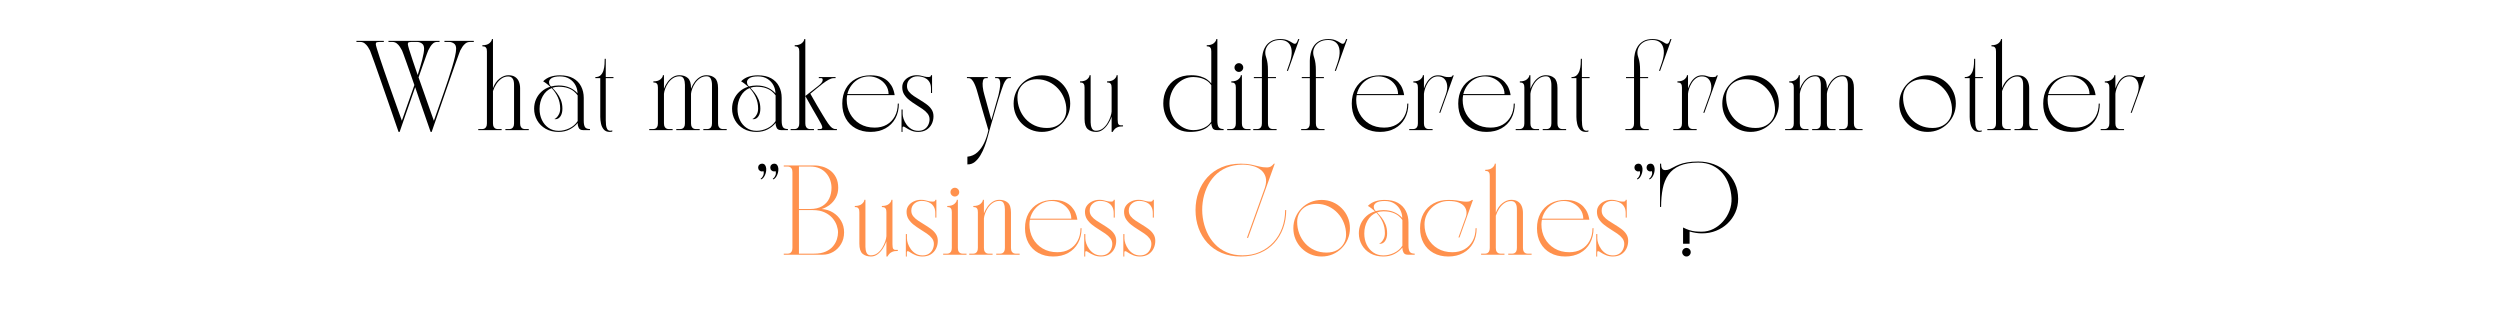 <svg xmlns="http://www.w3.org/2000/svg" xmlns:xlink="http://www.w3.org/1999/xlink" width="2004" zoomAndPan="magnify" viewBox="0 0 1503 201.75" height="269" preserveAspectRatio="xMidYMid meet" version="1.0"><defs><g/></defs><g fill="#000000" fill-opacity="1"><g transform="translate(212.682, 78.224)"><g><path d="M 1.609 -53.016 L 1.609 -53.656 L 18.078 -53.656 L 18.078 -53.016 L 15.297 -53.016 C 14.828 -53.016 14.367 -52.957 13.922 -52.844 C 13.473 -52.738 13.25 -52.332 13.25 -51.625 C 13.25 -51.301 13.473 -50.395 13.922 -48.906 C 14.367 -47.426 14.969 -45.547 15.719 -43.266 C 16.469 -40.992 17.316 -38.488 18.266 -35.75 C 19.211 -33.02 20.188 -30.223 21.188 -27.359 C 22.195 -24.504 23.176 -21.742 24.125 -19.078 C 25.07 -16.41 25.922 -14.02 26.672 -11.906 C 27.422 -9.801 28.02 -8.129 28.469 -6.891 C 28.914 -5.66 29.141 -5.047 29.141 -5.047 L 28.922 -5.688 C 29.523 -7.438 30.336 -9.758 31.359 -12.656 C 32.379 -15.562 33.477 -18.676 34.656 -22 C 34.945 -22.82 35.242 -23.66 35.547 -24.516 C 35.848 -25.379 36.145 -26.238 36.438 -27.094 C 35.539 -29.707 34.672 -32.211 33.828 -34.609 C 32.984 -37.004 32.223 -39.156 31.547 -41.062 C 30.867 -42.977 30.305 -44.535 29.859 -45.734 C 29.41 -46.941 29.133 -47.648 29.031 -47.859 C 28.664 -48.578 28.223 -49.328 27.703 -50.109 C 27.191 -50.898 26.562 -51.582 25.812 -52.156 C 25.062 -52.727 24.148 -53.016 23.078 -53.016 L 20.875 -53.016 L 20.875 -53.656 L 51.562 -53.656 L 51.562 -53.016 L 50.172 -53.016 C 49.203 -53.016 48.379 -52.727 47.703 -52.156 C 47.023 -51.582 46.453 -50.898 45.984 -50.109 C 45.516 -49.328 45.102 -48.578 44.75 -47.859 C 44.645 -47.609 44.312 -46.738 43.75 -45.25 C 43.195 -43.77 42.508 -41.848 41.688 -39.484 C 40.863 -37.129 39.953 -34.535 38.953 -31.703 C 39.848 -29.172 40.742 -26.633 41.641 -24.094 C 42.535 -21.551 43.383 -19.133 44.188 -16.844 C 44.988 -14.562 45.703 -12.535 46.328 -10.766 C 46.953 -8.992 47.453 -7.598 47.828 -6.578 C 48.203 -5.555 48.391 -5.047 48.391 -5.047 L 48.188 -5.688 C 48.789 -7.438 49.609 -9.758 50.641 -12.656 C 51.68 -15.562 52.773 -18.676 53.922 -22 C 54.848 -24.645 55.758 -27.305 56.656 -29.984 C 57.551 -32.672 58.363 -35.238 59.094 -37.688 C 59.832 -40.145 60.426 -42.348 60.875 -44.297 C 61.32 -46.242 61.547 -47.789 61.547 -48.938 C 61.547 -50.438 61.098 -51.488 60.203 -52.094 C 59.305 -52.707 58.344 -53.016 57.312 -53.016 L 54.516 -53.016 L 54.516 -53.656 L 72.172 -53.656 L 72.172 -53.016 L 69.969 -53.016 C 68.895 -53.016 67.984 -52.727 67.234 -52.156 C 66.484 -51.582 65.848 -50.898 65.328 -50.109 C 64.805 -49.328 64.367 -48.578 64.016 -47.859 C 63.898 -47.609 63.602 -46.828 63.125 -45.516 C 62.645 -44.211 62.031 -42.516 61.281 -40.422 C 60.531 -38.336 59.707 -36 58.812 -33.406 C 57.914 -30.812 56.973 -28.117 55.984 -25.328 C 55.004 -22.535 54.039 -19.758 53.094 -17 C 52.145 -14.25 51.25 -11.664 50.406 -9.25 C 49.57 -6.844 48.848 -4.742 48.234 -2.953 C 47.629 -1.16 47.164 0.18 46.844 1.078 L 46.203 1.078 C 45.879 0.18 45.406 -1.188 44.781 -3.031 C 44.156 -4.875 43.41 -7.02 42.547 -9.469 C 41.691 -11.914 40.781 -14.539 39.812 -17.344 C 38.844 -20.156 37.879 -22.977 36.922 -25.812 C 35.953 -22.977 34.973 -20.156 33.984 -17.344 C 33.004 -14.539 32.082 -11.914 31.219 -9.469 C 30.363 -7.02 29.625 -4.875 29 -3.031 C 28.375 -1.188 27.898 0.18 27.578 1.078 L 26.938 1.078 C 26.613 0.18 26.145 -1.16 25.531 -2.953 C 24.926 -4.742 24.203 -6.844 23.359 -9.25 C 22.523 -11.664 21.633 -14.25 20.688 -17 C 19.738 -19.758 18.77 -22.535 17.781 -25.328 C 16.801 -28.117 15.863 -30.812 14.969 -33.406 C 14.07 -36 13.25 -38.336 12.5 -40.422 C 11.75 -42.516 11.129 -44.211 10.641 -45.516 C 10.16 -46.828 9.867 -47.609 9.766 -47.859 C 9.41 -48.578 8.973 -49.328 8.453 -50.109 C 7.93 -50.898 7.297 -51.582 6.547 -52.156 C 5.797 -52.727 4.883 -53.016 3.812 -53.016 Z M 34.547 -53.016 C 34.086 -53.016 33.633 -52.957 33.188 -52.844 C 32.738 -52.738 32.516 -52.332 32.516 -51.625 C 32.516 -51.258 32.781 -50.191 33.312 -48.422 C 33.852 -46.648 34.578 -44.422 35.484 -41.734 C 36.398 -39.055 37.379 -36.18 38.422 -33.109 C 39.523 -36.504 40.441 -39.613 41.172 -42.438 C 41.91 -45.27 42.281 -47.438 42.281 -48.938 C 42.281 -50.438 41.832 -51.488 40.938 -52.094 C 40.039 -52.707 39.078 -53.016 38.047 -53.016 Z M 34.547 -53.016 "/></g></g></g><g fill="#000000" fill-opacity="1"><g transform="translate(286.454, 78.224)"><g><path d="M 15.125 0 L 1.078 0 L 1.078 -0.641 L 3.547 -0.641 C 3.898 -0.641 4.281 -0.719 4.688 -0.875 C 5.102 -1.039 5.473 -1.375 5.797 -1.875 C 6.117 -2.375 6.281 -3.109 6.281 -4.078 L 6.281 -47.266 C 6.281 -47.66 6.242 -48.098 6.172 -48.578 C 6.098 -49.066 5.875 -49.488 5.5 -49.844 C 5.125 -50.207 4.473 -50.391 3.547 -50.391 L 3.547 -51.031 C 5.441 -51.031 6.867 -51.445 7.828 -52.281 C 8.797 -53.125 9.281 -53.941 9.281 -54.734 L 9.922 -54.734 L 9.922 -25.219 C 10.859 -27.758 12.191 -29.691 13.922 -31.016 C 15.66 -32.336 17.406 -33 19.156 -33 C 20.875 -33 22.25 -32.641 23.281 -31.922 C 24.32 -31.211 25.07 -30.266 25.531 -29.078 C 26 -27.898 26.234 -26.598 26.234 -25.172 L 26.234 -4.078 C 26.234 -3.109 26.395 -2.375 26.719 -1.875 C 27.039 -1.375 27.414 -1.039 27.844 -0.875 C 28.27 -0.719 28.645 -0.641 28.969 -0.641 L 31.438 -0.641 L 31.438 0 L 17.391 0 L 17.391 -0.641 L 19.859 -0.641 C 20.211 -0.641 20.594 -0.719 21 -0.875 C 21.414 -1.039 21.785 -1.375 22.109 -1.875 C 22.43 -2.375 22.594 -3.109 22.594 -4.078 L 22.594 -26.672 C 22.594 -26.953 22.582 -27.395 22.562 -28 C 22.539 -28.613 22.441 -29.242 22.266 -29.891 C 22.086 -30.535 21.738 -31.086 21.219 -31.547 C 20.695 -32.016 19.957 -32.25 19 -32.25 C 17.602 -32.25 16.305 -31.836 15.109 -31.016 C 13.91 -30.191 12.867 -29.109 11.984 -27.766 C 11.109 -26.422 10.422 -24.984 9.922 -23.453 L 9.922 -4.078 C 9.922 -3.109 10.082 -2.375 10.406 -1.875 C 10.727 -1.375 11.102 -1.039 11.531 -0.875 C 11.969 -0.719 12.344 -0.641 12.656 -0.641 L 15.125 -0.641 Z M 15.125 0 "/></g></g></g><g fill="#000000" fill-opacity="1"><g transform="translate(318.431, 78.224)"><g><path d="M 17.391 1.078 C 14.422 1.078 11.832 0.453 9.625 -0.797 C 7.426 -2.055 5.719 -3.75 4.5 -5.875 C 3.289 -8 2.688 -10.332 2.688 -12.875 C 2.688 -14.914 3.078 -16.82 3.859 -18.594 C 4.648 -20.363 5.77 -21.898 7.219 -23.203 C 8.664 -24.516 10.391 -25.473 12.391 -26.078 C 11.742 -26.68 11.062 -27.258 10.344 -27.812 C 9.633 -28.375 8.891 -28.883 8.109 -29.344 C 9.359 -30.602 10.82 -31.516 12.5 -32.078 C 14.188 -32.648 16.066 -32.938 18.141 -32.938 C 21.391 -32.938 24.066 -32.348 26.172 -31.172 C 28.285 -29.992 29.867 -28.375 30.922 -26.312 C 31.984 -24.258 32.516 -21.945 32.516 -19.375 L 32.516 -5.578 C 32.516 -3.859 32.766 -2.602 33.266 -1.812 C 33.766 -1.031 34.766 -0.641 36.266 -0.641 L 36.266 0 L 32.141 0 C 30.848 0 29.977 -0.438 29.531 -1.312 C 29.082 -2.188 28.859 -3.109 28.859 -4.078 L 28.859 -4.297 C 27.648 -2.754 26.066 -1.473 24.109 -0.453 C 22.16 0.566 19.922 1.078 17.391 1.078 Z M 13.203 -25.266 C 10.941 -24.336 9.164 -22.727 7.875 -20.438 C 6.594 -18.156 5.953 -15.582 5.953 -12.719 C 5.953 -10.281 6.426 -8.066 7.375 -6.078 C 8.32 -4.098 9.656 -2.52 11.375 -1.344 C 13.094 -0.164 15.113 0.422 17.438 0.422 C 19.625 0.422 21.77 -0.082 23.875 -1.094 C 25.988 -2.113 27.648 -3.555 28.859 -5.422 L 28.859 -20.875 C 28.328 -21.656 27.586 -22.445 26.641 -23.25 C 25.691 -24.062 24.469 -24.734 22.969 -25.266 C 21.469 -25.805 19.625 -26.078 17.438 -26.078 C 16.082 -26.078 14.812 -25.863 13.625 -25.438 C 14.488 -24.57 15.395 -23.539 16.344 -22.344 C 17.289 -21.145 18.082 -19.766 18.719 -18.203 C 19.363 -16.648 19.688 -14.875 19.688 -12.875 C 19.688 -10.977 19.289 -9.445 18.5 -8.281 C 17.719 -7.125 16.688 -6.547 15.406 -6.547 C 15.188 -6.547 15.023 -6.598 14.922 -6.703 C 15.242 -6.773 15.672 -7.062 16.203 -7.562 C 16.742 -8.062 17.234 -8.766 17.672 -9.672 C 18.117 -10.586 18.344 -11.691 18.344 -12.984 C 18.344 -15.422 17.879 -17.664 16.953 -19.719 C 16.023 -21.77 14.773 -23.617 13.203 -25.266 Z M 18.25 -32.297 C 15.957 -32.297 14.281 -31.957 13.219 -31.281 C 12.164 -30.602 11.641 -29.781 11.641 -28.812 C 11.641 -28.488 11.703 -28.117 11.828 -27.703 C 11.953 -27.297 12.285 -26.805 12.828 -26.234 C 13.535 -26.41 14.273 -26.551 15.047 -26.656 C 15.816 -26.77 16.598 -26.828 17.391 -26.828 C 19.891 -26.828 22.094 -26.406 24 -25.562 C 25.914 -24.727 27.504 -23.578 28.766 -22.109 C 28.766 -23.828 28.352 -25.461 27.531 -27.016 C 26.707 -28.566 25.516 -29.832 23.953 -30.812 C 22.398 -31.801 20.5 -32.297 18.25 -32.297 Z M 18.25 -32.297 "/></g></g></g><g fill="#000000" fill-opacity="1"><g transform="translate(355.236, 78.224)"><g><path d="M 5.641 -31.234 L 2.688 -31.234 L 2.688 -31.875 C 4.082 -31.875 5.16 -32.266 5.922 -33.047 C 6.691 -33.836 7.25 -34.82 7.594 -36 C 7.938 -37.188 8.141 -38.395 8.203 -39.625 C 8.273 -40.852 8.312 -41.938 8.312 -42.875 L 8.953 -42.875 L 8.953 -31.875 L 13.578 -31.875 L 13.578 -31.234 L 8.953 -31.234 L 8.953 -5.906 C 8.953 -5.039 9 -4.113 9.094 -3.125 C 9.188 -2.145 9.426 -1.316 9.812 -0.641 C 10.207 0.035 10.836 0.375 11.703 0.375 C 11.879 0.375 12.07 0.352 12.281 0.312 C 12.5 0.281 12.695 0.227 12.875 0.156 L 12.875 0.812 C 12.77 0.844 12.633 0.895 12.469 0.969 C 12.312 1.039 11.93 1.078 11.328 1.078 C 9.785 1.078 8.602 0.602 7.781 -0.344 C 6.957 -1.289 6.395 -2.461 6.094 -3.859 C 5.789 -5.254 5.641 -6.613 5.641 -7.938 Z M 5.641 -31.234 "/></g></g></g><g fill="#000000" fill-opacity="1"><g transform="translate(370.42, 78.224)"><g/></g></g><g fill="#000000" fill-opacity="1"><g transform="translate(389.252, 78.224)"><g><path d="M 15.125 0 L 1.078 0 L 1.078 -0.641 L 3.547 -0.641 C 3.898 -0.641 4.281 -0.719 4.688 -0.875 C 5.102 -1.039 5.473 -1.375 5.797 -1.875 C 6.117 -2.375 6.281 -3.109 6.281 -4.078 L 6.281 -25.547 C 6.281 -25.93 6.242 -26.363 6.172 -26.844 C 6.098 -27.332 5.875 -27.754 5.5 -28.109 C 5.125 -28.473 4.473 -28.656 3.547 -28.656 L 3.547 -29.297 C 5.441 -29.297 6.867 -29.711 7.828 -30.547 C 8.797 -31.391 9.281 -32.207 9.281 -33 L 9.922 -33 L 9.922 -24.891 C 10.492 -26.359 11.227 -27.707 12.125 -28.938 C 13.02 -30.176 14.066 -31.16 15.266 -31.891 C 16.461 -32.629 17.773 -33 19.203 -33 C 21.285 -33 22.969 -32.441 24.25 -31.328 C 25.539 -30.223 26.188 -28.203 26.188 -25.266 L 26.188 -24.891 C 26.758 -26.359 27.488 -27.707 28.375 -28.938 C 29.27 -30.176 30.316 -31.16 31.516 -31.891 C 32.723 -32.629 34.039 -33 35.469 -33 C 37.539 -33 39.219 -32.441 40.5 -31.328 C 41.789 -30.223 42.438 -28.203 42.438 -25.266 L 42.438 -4.078 C 42.438 -3.109 42.598 -2.375 42.922 -1.875 C 43.242 -1.375 43.617 -1.039 44.047 -0.875 C 44.484 -0.719 44.859 -0.641 45.172 -0.641 L 47.641 -0.641 L 47.641 0 L 33.594 0 L 33.594 -0.641 L 36.062 -0.641 C 36.414 -0.641 36.797 -0.719 37.203 -0.875 C 37.617 -1.039 37.988 -1.375 38.312 -1.875 C 38.633 -2.375 38.797 -3.109 38.797 -4.078 L 38.797 -27.25 C 38.797 -28.582 38.57 -29.766 38.125 -30.797 C 37.676 -31.836 36.828 -32.359 35.578 -32.359 C 34.078 -32.359 32.754 -31.973 31.609 -31.203 C 30.461 -30.43 29.492 -29.473 28.703 -28.328 C 27.922 -27.18 27.32 -26.02 26.906 -24.844 C 26.5 -23.664 26.258 -22.664 26.188 -21.844 L 26.188 -4.078 C 26.188 -3.109 26.348 -2.375 26.672 -1.875 C 26.992 -1.375 27.367 -1.039 27.797 -0.875 C 28.223 -0.719 28.598 -0.641 28.922 -0.641 L 31.391 -0.641 L 31.391 0 L 17.328 0 L 17.328 -0.641 L 19.797 -0.641 C 20.148 -0.641 20.531 -0.719 20.938 -0.875 C 21.352 -1.039 21.723 -1.375 22.047 -1.875 C 22.367 -2.375 22.531 -3.109 22.531 -4.078 L 22.531 -27.25 C 22.531 -28.582 22.305 -29.766 21.859 -30.797 C 21.41 -31.836 20.562 -32.359 19.312 -32.359 C 17.812 -32.359 16.488 -31.973 15.344 -31.203 C 14.195 -30.43 13.227 -29.473 12.438 -28.328 C 11.656 -27.18 11.055 -26.02 10.641 -24.844 C 10.234 -23.664 9.992 -22.664 9.922 -21.844 L 9.922 -4.078 C 9.922 -3.109 10.082 -2.375 10.406 -1.875 C 10.727 -1.375 11.102 -1.039 11.531 -0.875 C 11.969 -0.719 12.344 -0.641 12.656 -0.641 L 15.125 -0.641 Z M 15.125 0 "/></g></g></g><g fill="#000000" fill-opacity="1"><g transform="translate(437.431, 78.224)"><g><path d="M 17.391 1.078 C 14.422 1.078 11.832 0.453 9.625 -0.797 C 7.426 -2.055 5.719 -3.75 4.5 -5.875 C 3.289 -8 2.688 -10.332 2.688 -12.875 C 2.688 -14.914 3.078 -16.82 3.859 -18.594 C 4.648 -20.363 5.77 -21.898 7.219 -23.203 C 8.664 -24.516 10.391 -25.473 12.391 -26.078 C 11.742 -26.68 11.062 -27.258 10.344 -27.812 C 9.633 -28.375 8.891 -28.883 8.109 -29.344 C 9.359 -30.602 10.82 -31.516 12.5 -32.078 C 14.188 -32.648 16.066 -32.938 18.141 -32.938 C 21.391 -32.938 24.066 -32.348 26.172 -31.172 C 28.285 -29.992 29.867 -28.375 30.922 -26.312 C 31.984 -24.258 32.516 -21.945 32.516 -19.375 L 32.516 -5.578 C 32.516 -3.859 32.766 -2.602 33.266 -1.812 C 33.766 -1.031 34.766 -0.641 36.266 -0.641 L 36.266 0 L 32.141 0 C 30.848 0 29.977 -0.438 29.531 -1.312 C 29.082 -2.188 28.859 -3.109 28.859 -4.078 L 28.859 -4.297 C 27.648 -2.754 26.066 -1.473 24.109 -0.453 C 22.16 0.566 19.922 1.078 17.391 1.078 Z M 13.203 -25.266 C 10.941 -24.336 9.164 -22.727 7.875 -20.438 C 6.594 -18.156 5.953 -15.582 5.953 -12.719 C 5.953 -10.281 6.426 -8.066 7.375 -6.078 C 8.32 -4.098 9.656 -2.52 11.375 -1.344 C 13.094 -0.164 15.113 0.422 17.438 0.422 C 19.625 0.422 21.77 -0.082 23.875 -1.094 C 25.988 -2.113 27.648 -3.555 28.859 -5.422 L 28.859 -20.875 C 28.328 -21.656 27.586 -22.445 26.641 -23.25 C 25.691 -24.062 24.469 -24.734 22.969 -25.266 C 21.469 -25.805 19.625 -26.078 17.438 -26.078 C 16.082 -26.078 14.812 -25.863 13.625 -25.438 C 14.488 -24.57 15.395 -23.539 16.344 -22.344 C 17.289 -21.145 18.082 -19.766 18.719 -18.203 C 19.363 -16.648 19.688 -14.875 19.688 -12.875 C 19.688 -10.977 19.289 -9.445 18.5 -8.281 C 17.719 -7.125 16.688 -6.547 15.406 -6.547 C 15.188 -6.547 15.023 -6.598 14.922 -6.703 C 15.242 -6.773 15.672 -7.062 16.203 -7.562 C 16.742 -8.062 17.234 -8.766 17.672 -9.672 C 18.117 -10.586 18.344 -11.691 18.344 -12.984 C 18.344 -15.422 17.879 -17.664 16.953 -19.719 C 16.023 -21.77 14.773 -23.617 13.203 -25.266 Z M 18.25 -32.297 C 15.957 -32.297 14.281 -31.957 13.219 -31.281 C 12.164 -30.602 11.641 -29.781 11.641 -28.812 C 11.641 -28.488 11.703 -28.117 11.828 -27.703 C 11.953 -27.297 12.285 -26.805 12.828 -26.234 C 13.535 -26.41 14.273 -26.551 15.047 -26.656 C 15.816 -26.77 16.598 -26.828 17.391 -26.828 C 19.891 -26.828 22.094 -26.406 24 -25.562 C 25.914 -24.727 27.504 -23.578 28.766 -22.109 C 28.766 -23.828 28.352 -25.461 27.531 -27.016 C 26.707 -28.566 25.516 -29.832 23.953 -30.812 C 22.398 -31.801 20.5 -32.297 18.25 -32.297 Z M 18.25 -32.297 "/></g></g></g><g fill="#000000" fill-opacity="1"><g transform="translate(474.237, 78.224)"><g><path d="M 15.125 0 L 1.078 0 L 1.078 -0.641 L 3.547 -0.641 C 3.898 -0.641 4.281 -0.719 4.688 -0.875 C 5.102 -1.039 5.473 -1.375 5.797 -1.875 C 6.117 -2.375 6.281 -3.109 6.281 -4.078 L 6.281 -47.266 C 6.281 -47.66 6.242 -48.098 6.172 -48.578 C 6.098 -49.066 5.875 -49.488 5.5 -49.844 C 5.125 -50.207 4.473 -50.391 3.547 -50.391 L 3.547 -51.031 C 5.441 -51.031 6.867 -51.445 7.828 -52.281 C 8.797 -53.125 9.281 -53.941 9.281 -54.734 L 9.922 -54.734 L 9.922 -20.5 L 17.594 -26.5 C 19.281 -27.789 20.191 -28.898 20.328 -29.828 C 20.473 -30.766 20.207 -31.234 19.531 -31.234 L 18.031 -31.234 L 18.031 -31.875 L 28.109 -31.875 L 28.109 -31.234 L 26.875 -31.234 C 26.051 -31.234 25.078 -30.926 23.953 -30.312 C 22.828 -29.707 21.641 -28.922 20.391 -27.953 C 19.141 -26.984 17.867 -25.961 16.578 -24.891 C 15.285 -23.816 14.07 -22.816 12.938 -21.891 C 14.188 -19.598 15.477 -17.332 16.812 -15.094 C 18.156 -12.863 19.273 -10.977 20.172 -9.438 C 21.566 -7.113 22.711 -5.305 23.609 -4.016 C 24.504 -2.734 25.289 -1.848 25.969 -1.359 C 26.645 -0.879 27.344 -0.641 28.062 -0.641 L 28.922 -0.641 L 28.922 0 L 17.328 0 L 17.328 -0.641 L 18.781 -0.641 C 19.676 -0.641 20.125 -1 20.125 -1.719 C 20.125 -2.438 19.227 -4.297 17.438 -7.297 C 15.645 -10.297 13.141 -14.695 9.922 -20.5 L 9.922 -4.078 C 9.922 -3.109 10.082 -2.375 10.406 -1.875 C 10.727 -1.375 11.102 -1.039 11.531 -0.875 C 11.969 -0.719 12.344 -0.641 12.656 -0.641 L 15.125 -0.641 Z M 15.125 0 "/></g></g></g><g fill="#000000" fill-opacity="1"><g transform="translate(503.692, 78.224)"><g><path d="M 19.688 1.078 C 16.289 1.078 13.312 0.367 10.75 -1.047 C 8.195 -2.461 6.211 -4.445 4.797 -7 C 3.391 -9.562 2.688 -12.539 2.688 -15.938 C 2.688 -19.332 3.391 -22.305 4.797 -24.859 C 6.211 -27.422 8.195 -29.406 10.75 -30.812 C 13.312 -32.227 16.289 -32.938 19.688 -32.938 C 22.445 -32.938 24.719 -32.535 26.5 -31.734 C 28.289 -30.93 29.703 -29.938 30.734 -28.75 C 31.773 -27.57 32.535 -26.395 33.016 -25.219 C 33.504 -24.039 33.816 -23.047 33.953 -22.234 C 34.098 -21.43 34.172 -21.031 34.172 -21.031 L 5.641 -21.031 C 5.566 -20.562 5.5 -20.102 5.438 -19.656 C 5.383 -19.219 5.359 -18.75 5.359 -18.25 C 5.359 -15.133 6.047 -12.316 7.422 -9.797 C 8.805 -7.273 10.758 -5.258 13.281 -3.75 C 15.801 -2.25 18.758 -1.5 22.156 -1.5 C 24.914 -1.5 27.332 -2.086 29.406 -3.266 C 31.477 -4.453 33.102 -6.125 34.281 -8.281 C 35.469 -10.445 36.062 -13 36.062 -15.938 L 36.703 -15.938 C 36.703 -12.539 35.992 -9.562 34.578 -7 C 33.172 -4.445 31.188 -2.461 28.625 -1.047 C 26.07 0.367 23.094 1.078 19.688 1.078 Z M 5.734 -21.672 L 30.531 -21.672 C 30.5 -23.754 29.914 -25.586 28.781 -27.172 C 27.656 -28.766 26.207 -30.016 24.438 -30.922 C 22.664 -31.836 20.781 -32.297 18.781 -32.297 C 16.664 -32.297 14.703 -31.832 12.891 -30.906 C 11.086 -29.977 9.57 -28.719 8.344 -27.125 C 7.113 -25.531 6.242 -23.711 5.734 -21.672 Z M 5.734 -21.672 "/></g></g></g><g fill="#000000" fill-opacity="1"><g transform="translate(539.854, 78.224)"><g><path d="M 2.141 1.078 L 2.141 -12.391 L 2.797 -12.391 L 2.797 -9.812 C 2.797 -8.926 2.988 -7.898 3.375 -6.734 C 3.77 -5.566 4.359 -4.438 5.141 -3.344 C 5.93 -2.258 6.914 -1.359 8.094 -0.641 C 9.281 0.066 10.645 0.422 12.188 0.422 C 13.688 0.422 14.941 0.094 15.953 -0.562 C 16.973 -1.227 17.734 -2.098 18.234 -3.172 C 18.742 -4.242 19 -5.352 19 -6.5 C 19 -7.781 18.602 -8.922 17.812 -9.922 C 17.031 -10.922 16.008 -11.848 14.75 -12.703 C 13.5 -13.566 12.176 -14.426 10.781 -15.281 C 9.383 -16.145 8.062 -17.066 6.812 -18.047 C 5.562 -19.035 4.539 -20.156 3.75 -21.406 C 2.969 -22.656 2.578 -24.125 2.578 -25.812 C 2.578 -27.238 2.977 -28.488 3.781 -29.562 C 4.582 -30.633 5.645 -31.473 6.969 -32.078 C 8.289 -32.691 9.707 -33 11.219 -33 C 12.219 -33 13.07 -32.91 13.781 -32.734 C 14.5 -32.555 15.219 -32.375 15.938 -32.188 C 16.656 -32.008 17.477 -31.922 18.406 -31.922 C 18.727 -31.922 19.051 -31.984 19.375 -32.109 C 19.695 -32.234 19.859 -32.531 19.859 -33 L 20.5 -33 L 20.5 -22.328 L 19.859 -22.328 L 19.859 -24.891 C 19.859 -26.43 19.598 -27.68 19.078 -28.641 C 18.555 -29.609 17.883 -30.359 17.062 -30.891 C 16.238 -31.43 15.352 -31.812 14.406 -32.031 C 13.457 -32.25 12.555 -32.359 11.703 -32.359 C 9.984 -32.359 8.504 -31.82 7.266 -30.75 C 6.035 -29.676 5.422 -28.258 5.422 -26.5 C 5.422 -25.219 5.801 -24.094 6.562 -23.125 C 7.332 -22.156 8.328 -21.27 9.547 -20.469 C 10.766 -19.664 12.047 -18.859 13.391 -18.047 C 14.734 -17.242 16.008 -16.395 17.219 -15.5 C 18.438 -14.613 19.43 -13.586 20.203 -12.422 C 20.973 -11.254 21.359 -9.883 21.359 -8.312 C 21.359 -6.633 21 -5.078 20.281 -3.641 C 19.562 -2.211 18.516 -1.066 17.141 -0.203 C 15.766 0.648 14.094 1.078 12.125 1.078 C 10.582 1.078 9.191 0.805 7.953 0.266 C 6.723 -0.266 5.711 -0.797 4.922 -1.328 C 4.141 -1.867 3.609 -2.141 3.328 -2.141 C 3.035 -2.141 2.863 -2.031 2.812 -1.812 C 2.758 -1.602 2.734 -1.426 2.734 -1.281 L 2.734 1.078 Z M 2.141 1.078 "/></g></g></g><g fill="#000000" fill-opacity="1"><g transform="translate(563.353, 78.224)"><g/></g></g><g fill="#000000" fill-opacity="1"><g transform="translate(582.185, 78.224)"><g><path d="M 25.594 -31.234 L 24.516 -31.234 C 23.836 -31.234 23.223 -30.898 22.672 -30.234 C 22.117 -29.578 21.625 -28.727 21.188 -27.688 C 20.758 -26.645 20.359 -25.535 19.984 -24.359 C 19.609 -23.18 19.242 -22.055 18.891 -20.984 C 18.773 -20.66 18.656 -20.273 18.531 -19.828 C 18.406 -19.379 18.254 -18.906 18.078 -18.406 C 17.68 -17.008 17.211 -15.406 16.672 -13.594 C 16.141 -11.789 15.613 -9.984 15.094 -8.172 C 14.582 -6.367 14.113 -4.77 13.688 -3.375 C 13.539 -2.844 13.383 -2.289 13.219 -1.719 C 13.062 -1.145 12.895 -0.555 12.719 0.047 C 12.426 1.117 12.047 2.523 11.578 4.266 C 11.117 6.004 10.531 7.828 9.812 9.734 C 9.102 11.648 8.254 13.438 7.266 15.094 C 6.285 16.758 5.141 18.113 3.828 19.156 C 2.523 20.195 1.051 20.68 -0.594 20.609 L -0.594 15.984 C 1.801 15.734 3.832 14.832 5.5 13.281 C 7.164 11.727 8.535 9.785 9.609 7.453 C 10.68 5.129 11.484 2.66 12.016 0.047 C 12.016 0.047 11.898 -0.363 11.672 -1.188 C 11.441 -2.008 11.129 -3.082 10.734 -4.406 C 10.336 -5.727 9.906 -7.18 9.438 -8.766 C 8.977 -10.359 8.516 -11.953 8.047 -13.547 C 7.578 -15.141 7.164 -16.586 6.812 -17.891 C 6.457 -19.203 6.172 -20.234 5.953 -20.984 C 5.672 -22.055 5.344 -23.191 4.969 -24.391 C 4.594 -25.586 4.172 -26.703 3.703 -27.734 C 3.234 -28.773 2.711 -29.617 2.141 -30.266 C 1.566 -30.91 0.926 -31.234 0.219 -31.234 C -0.426 -31.234 -0.812 -31.234 -0.938 -31.234 C -1.062 -31.234 -1.078 -31.234 -0.984 -31.234 C -0.898 -31.234 -0.859 -31.234 -0.859 -31.234 L -0.859 -31.875 L 11.641 -31.875 L 11.641 -31.234 C 11.391 -31.234 11.219 -31.234 11.125 -31.234 C 11.039 -31.234 10.82 -31.234 10.469 -31.234 C 9.57 -31.234 9.004 -30.711 8.766 -29.672 C 8.535 -28.629 8.492 -27.41 8.641 -26.016 C 8.711 -25.234 8.836 -24.43 9.016 -23.609 C 9.191 -22.785 9.391 -22 9.609 -21.25 C 9.891 -20.281 10.227 -19.07 10.625 -17.625 C 11.02 -16.176 11.43 -14.672 11.859 -13.109 C 12.285 -11.555 12.676 -10.145 13.031 -8.875 C 13.395 -7.602 13.664 -6.664 13.844 -6.062 C 13.988 -6.562 14.191 -7.297 14.453 -8.266 C 14.723 -9.234 15.035 -10.332 15.391 -11.562 C 15.754 -12.801 16.113 -14.062 16.469 -15.344 C 16.832 -16.633 17.172 -17.816 17.484 -18.891 C 17.629 -19.348 17.754 -19.773 17.859 -20.172 C 17.973 -20.566 18.066 -20.926 18.141 -21.25 C 18.391 -22.281 18.613 -23.367 18.812 -24.516 C 19.008 -25.66 19.125 -26.742 19.156 -27.766 C 19.188 -28.785 19.055 -29.617 18.766 -30.266 C 18.484 -30.91 17.988 -31.234 17.281 -31.234 C 16.914 -31.234 16.695 -31.234 16.625 -31.234 C 16.562 -31.234 16.383 -31.234 16.094 -31.234 L 16.094 -31.875 L 25.594 -31.875 Z M 25.594 -31.234 "/></g></g></g><g fill="#000000" fill-opacity="1"><g transform="translate(606.704, 78.224)"><g><path d="M 19.688 1.078 C 17.332 1.078 15.125 0.641 13.062 -0.234 C 11.008 -1.117 9.203 -2.336 7.641 -3.891 C 6.086 -5.441 4.875 -7.242 4 -9.297 C 3.125 -11.359 2.688 -13.57 2.688 -15.938 C 2.688 -18.301 3.125 -20.508 4 -22.562 C 4.875 -24.613 6.086 -26.414 7.641 -27.969 C 9.203 -29.531 11.008 -30.75 13.062 -31.625 C 15.125 -32.5 17.332 -32.938 19.688 -32.938 C 22.051 -32.938 24.258 -32.5 26.312 -31.625 C 28.375 -30.75 30.18 -29.531 31.734 -27.969 C 33.297 -26.414 34.516 -24.613 35.391 -22.562 C 36.266 -20.508 36.703 -18.301 36.703 -15.938 C 36.703 -13.57 36.266 -11.359 35.391 -9.297 C 34.516 -7.242 33.297 -5.441 31.734 -3.891 C 30.18 -2.336 28.375 -1.117 26.312 -0.234 C 24.258 0.641 22.051 1.078 19.688 1.078 Z M 4.984 -19.75 C 4.984 -17.312 5.395 -14.984 6.219 -12.766 C 7.039 -10.547 8.223 -8.578 9.766 -6.859 C 11.305 -5.148 13.164 -3.789 15.344 -2.781 C 17.531 -1.781 19.984 -1.281 22.703 -1.281 C 25.098 -1.281 27.16 -1.766 28.891 -2.734 C 30.629 -3.703 31.977 -5 32.938 -6.625 C 33.906 -8.25 34.391 -10.082 34.391 -12.125 C 34.391 -14.52 33.957 -16.816 33.094 -19.016 C 32.238 -21.223 31.016 -23.191 29.422 -24.922 C 27.836 -26.66 25.961 -28.035 23.797 -29.047 C 21.629 -30.066 19.258 -30.578 16.688 -30.578 C 14.32 -30.578 12.266 -30.102 10.516 -29.156 C 8.766 -28.207 7.406 -26.91 6.438 -25.266 C 5.469 -23.617 4.984 -21.781 4.984 -19.75 Z M 4.984 -19.75 "/></g></g></g><g fill="#000000" fill-opacity="1"><g transform="translate(646.085, 78.224)"><g><path d="M 3.219 -28.656 L 3.219 -29.297 C 5.113 -29.297 6.539 -29.711 7.5 -30.547 C 8.469 -31.391 8.953 -32.207 8.953 -33 L 9.609 -33 L 9.609 -4.672 C 9.609 -3.348 9.836 -2.176 10.297 -1.156 C 10.766 -0.133 11.609 0.375 12.828 0.375 C 14.328 0.375 15.648 -0.051 16.797 -0.906 C 17.941 -1.77 18.906 -2.844 19.688 -4.125 C 20.477 -5.414 21.086 -6.703 21.516 -7.984 C 21.941 -9.273 22.176 -10.332 22.219 -11.156 L 22.219 -25.547 C 22.219 -25.93 22.18 -26.363 22.109 -26.844 C 22.035 -27.332 21.812 -27.754 21.438 -28.109 C 21.062 -28.473 20.41 -28.656 19.484 -28.656 L 19.484 -29.297 C 21.379 -29.297 22.805 -29.711 23.766 -30.547 C 24.734 -31.391 25.219 -32.207 25.219 -33 L 25.859 -33 L 25.859 -6.328 C 25.859 -4.859 26.02 -3.914 26.344 -3.5 C 26.664 -3.094 27.078 -2.891 27.578 -2.891 L 29.078 -2.891 L 29.078 -2.25 C 28.578 -2.25 27.957 -2.211 27.219 -2.141 C 26.488 -2.066 25.738 -1.797 24.969 -1.328 C 24.207 -0.867 23.504 -0.066 22.859 1.078 L 22.219 1.078 L 22.219 -8.047 C 21.676 -6.504 20.945 -5.035 20.031 -3.641 C 19.125 -2.254 18.07 -1.117 16.875 -0.234 C 15.676 0.641 14.363 1.078 12.938 1.078 C 10.852 1.078 9.164 0.523 7.875 -0.578 C 6.594 -1.691 5.953 -3.719 5.953 -6.656 L 5.953 -25.547 C 5.953 -25.93 5.914 -26.363 5.844 -26.844 C 5.77 -27.332 5.547 -27.754 5.172 -28.109 C 4.797 -28.473 4.145 -28.656 3.219 -28.656 Z M 3.219 -28.656 "/></g></g></g><g fill="#000000" fill-opacity="1"><g transform="translate(677.847, 78.224)"><g/></g></g><g fill="#000000" fill-opacity="1"><g transform="translate(696.679, 78.224)"><g><path d="M 18.672 1.078 C 16.273 1.078 14.094 0.625 12.125 -0.281 C 10.156 -1.195 8.461 -2.453 7.047 -4.047 C 5.641 -5.641 4.562 -7.461 3.812 -9.516 C 3.062 -11.578 2.688 -13.77 2.688 -16.094 C 2.688 -19.207 3.336 -22.039 4.641 -24.594 C 5.941 -27.156 7.844 -29.195 10.344 -30.719 C 12.852 -32.238 15.898 -33 19.484 -33 C 21.691 -33 23.57 -32.754 25.125 -32.266 C 26.688 -31.785 27.992 -31.172 29.047 -30.422 C 30.109 -29.672 30.941 -28.883 31.547 -28.062 L 31.547 -47.266 C 31.547 -47.66 31.508 -48.098 31.438 -48.578 C 31.363 -49.066 31.141 -49.488 30.766 -49.844 C 30.391 -50.207 29.738 -50.391 28.812 -50.391 L 28.812 -51.031 C 30.707 -51.031 32.133 -51.445 33.094 -52.281 C 34.062 -53.125 34.547 -53.941 34.547 -54.734 L 35.203 -54.734 L 35.203 -5.578 C 35.203 -3.859 35.453 -2.602 35.953 -1.812 C 36.453 -1.031 37.453 -0.641 38.953 -0.641 L 38.953 0 L 34.828 0 C 33.535 0 32.68 -0.426 32.266 -1.281 C 31.859 -2.145 31.617 -3.078 31.547 -4.078 C 30.941 -3.254 30.102 -2.438 29.031 -1.625 C 27.957 -0.82 26.578 -0.172 24.891 0.328 C 23.211 0.828 21.141 1.078 18.672 1.078 Z M 6.391 -16.047 C 6.391 -13.828 6.766 -11.742 7.516 -9.797 C 8.266 -7.848 9.305 -6.141 10.641 -4.672 C 11.984 -3.203 13.523 -2.055 15.266 -1.234 C 17.004 -0.41 18.852 0 20.812 0 C 21.25 0 21.895 -0.039 22.75 -0.125 C 23.602 -0.219 24.555 -0.426 25.609 -0.75 C 26.672 -1.07 27.719 -1.57 28.75 -2.25 C 29.789 -2.926 30.707 -3.859 31.5 -5.047 L 31.547 -26.984 C 30.766 -28.172 29.852 -29.094 28.812 -29.75 C 27.77 -30.414 26.723 -30.898 25.672 -31.203 C 24.617 -31.504 23.656 -31.695 22.781 -31.781 C 21.906 -31.875 21.25 -31.922 20.812 -31.922 C 18.852 -31.922 17.004 -31.52 15.266 -30.719 C 13.523 -29.914 11.984 -28.789 10.641 -27.344 C 9.305 -25.895 8.266 -24.203 7.516 -22.266 C 6.766 -20.336 6.391 -18.266 6.391 -16.047 Z M 6.391 -16.047 "/></g></g></g><g fill="#000000" fill-opacity="1"><g transform="translate(736.704, 78.224)"><g><path d="M 1.078 -0.641 L 3.547 -0.641 C 3.898 -0.641 4.281 -0.719 4.688 -0.875 C 5.102 -1.039 5.473 -1.375 5.797 -1.875 C 6.117 -2.375 6.281 -3.109 6.281 -4.078 L 6.281 -25.547 C 6.281 -25.93 6.242 -26.363 6.172 -26.844 C 6.098 -27.332 5.875 -27.754 5.5 -28.109 C 5.125 -28.473 4.473 -28.656 3.547 -28.656 L 3.547 -29.297 C 5.441 -29.297 6.867 -29.711 7.828 -30.547 C 8.797 -31.391 9.281 -32.207 9.281 -33 L 9.922 -33 L 9.922 -4.078 C 9.922 -3.109 10.082 -2.375 10.406 -1.875 C 10.727 -1.375 11.102 -1.039 11.531 -0.875 C 11.969 -0.719 12.344 -0.641 12.656 -0.641 L 15.125 -0.641 L 15.125 0 L 1.078 0 Z M 8.109 -34.984 C 7.391 -34.984 6.77 -35.242 6.25 -35.766 C 5.727 -36.285 5.469 -36.898 5.469 -37.609 C 5.469 -38.328 5.727 -38.945 6.25 -39.469 C 6.77 -39.988 7.391 -40.25 8.109 -40.25 C 8.816 -40.25 9.43 -39.988 9.953 -39.469 C 10.473 -38.945 10.734 -38.328 10.734 -37.609 C 10.734 -36.898 10.473 -36.285 9.953 -35.766 C 9.43 -35.242 8.816 -34.984 8.109 -34.984 Z M 8.109 -34.984 "/></g></g></g><g fill="#000000" fill-opacity="1"><g transform="translate(752.37, 78.224)"><g><path d="M 1.078 -0.641 L 3.547 -0.641 C 3.898 -0.641 4.281 -0.719 4.688 -0.875 C 5.102 -1.039 5.473 -1.375 5.797 -1.875 C 6.117 -2.375 6.281 -3.109 6.281 -4.078 L 6.281 -31.234 L 1.453 -31.234 L 1.453 -31.875 L 6.281 -31.875 L 6.281 -41.797 C 6.281 -43.117 6.441 -44.531 6.766 -46.031 C 7.086 -47.539 7.648 -48.945 8.453 -50.25 C 9.254 -51.551 10.379 -52.625 11.828 -53.469 C 13.273 -54.312 15.129 -54.734 17.391 -54.734 C 19.141 -54.734 20.566 -54.5 21.672 -54.031 C 22.785 -53.562 23.691 -53.086 24.391 -52.609 C 25.086 -52.129 25.648 -51.891 26.078 -51.891 C 26.473 -51.891 26.812 -52.082 27.094 -52.469 C 27.383 -52.863 27.723 -53.617 28.109 -54.734 L 28.812 -54.734 L 21.953 -35.625 L 21.297 -35.625 L 22.906 -40.25 C 23.945 -43.25 24.367 -45.785 24.172 -47.859 C 23.973 -49.93 23.281 -51.504 22.094 -52.578 C 20.914 -53.648 19.348 -54.188 17.391 -54.188 C 15.348 -54.188 13.656 -53.812 12.312 -53.062 C 10.969 -52.312 9.961 -51.352 9.297 -50.188 C 8.641 -49.031 8.312 -47.863 8.312 -46.688 C 8.312 -45.969 8.391 -45.328 8.547 -44.766 C 8.711 -44.211 8.898 -43.578 9.109 -42.859 C 9.328 -42.148 9.516 -41.234 9.672 -40.109 C 9.836 -38.984 9.922 -37.508 9.922 -35.688 L 9.922 -31.875 L 14.75 -31.875 L 14.75 -31.234 L 9.922 -31.234 L 9.922 -4.078 C 9.922 -3.109 10.082 -2.375 10.406 -1.875 C 10.727 -1.375 11.102 -1.039 11.531 -0.875 C 11.969 -0.719 12.344 -0.641 12.656 -0.641 L 15.125 -0.641 L 15.125 0 L 1.078 0 Z M 1.078 -0.641 "/></g></g></g><g fill="#000000" fill-opacity="1"><g transform="translate(781.181, 78.224)"><g><path d="M 1.078 -0.641 L 3.547 -0.641 C 3.898 -0.641 4.281 -0.719 4.688 -0.875 C 5.102 -1.039 5.473 -1.375 5.797 -1.875 C 6.117 -2.375 6.281 -3.109 6.281 -4.078 L 6.281 -31.234 L 1.453 -31.234 L 1.453 -31.875 L 6.281 -31.875 L 6.281 -41.797 C 6.281 -43.117 6.441 -44.531 6.766 -46.031 C 7.086 -47.539 7.648 -48.945 8.453 -50.25 C 9.254 -51.551 10.379 -52.625 11.828 -53.469 C 13.273 -54.312 15.129 -54.734 17.391 -54.734 C 19.141 -54.734 20.566 -54.5 21.672 -54.031 C 22.785 -53.562 23.691 -53.086 24.391 -52.609 C 25.086 -52.129 25.648 -51.891 26.078 -51.891 C 26.473 -51.891 26.812 -52.082 27.094 -52.469 C 27.383 -52.863 27.723 -53.617 28.109 -54.734 L 28.812 -54.734 L 21.953 -35.625 L 21.297 -35.625 L 22.906 -40.25 C 23.945 -43.25 24.367 -45.785 24.172 -47.859 C 23.973 -49.93 23.281 -51.504 22.094 -52.578 C 20.914 -53.648 19.348 -54.188 17.391 -54.188 C 15.348 -54.188 13.656 -53.812 12.312 -53.062 C 10.969 -52.312 9.961 -51.352 9.297 -50.188 C 8.641 -49.031 8.312 -47.863 8.312 -46.688 C 8.312 -45.969 8.391 -45.328 8.547 -44.766 C 8.711 -44.211 8.898 -43.578 9.109 -42.859 C 9.328 -42.148 9.516 -41.234 9.672 -40.109 C 9.836 -38.984 9.922 -37.508 9.922 -35.688 L 9.922 -31.875 L 14.75 -31.875 L 14.75 -31.234 L 9.922 -31.234 L 9.922 -4.078 C 9.922 -3.109 10.082 -2.375 10.406 -1.875 C 10.727 -1.375 11.102 -1.039 11.531 -0.875 C 11.969 -0.719 12.344 -0.641 12.656 -0.641 L 15.125 -0.641 L 15.125 0 L 1.078 0 Z M 1.078 -0.641 "/></g></g></g><g fill="#000000" fill-opacity="1"><g transform="translate(809.993, 78.224)"><g><path d="M 19.688 1.078 C 16.289 1.078 13.312 0.367 10.75 -1.047 C 8.195 -2.461 6.211 -4.445 4.797 -7 C 3.391 -9.562 2.688 -12.539 2.688 -15.938 C 2.688 -19.332 3.391 -22.305 4.797 -24.859 C 6.211 -27.422 8.195 -29.406 10.75 -30.812 C 13.312 -32.227 16.289 -32.938 19.688 -32.938 C 22.445 -32.938 24.719 -32.535 26.5 -31.734 C 28.289 -30.93 29.703 -29.938 30.734 -28.75 C 31.773 -27.57 32.535 -26.395 33.016 -25.219 C 33.504 -24.039 33.816 -23.047 33.953 -22.234 C 34.098 -21.43 34.172 -21.031 34.172 -21.031 L 5.641 -21.031 C 5.566 -20.562 5.5 -20.102 5.438 -19.656 C 5.383 -19.219 5.359 -18.75 5.359 -18.25 C 5.359 -15.133 6.047 -12.316 7.422 -9.797 C 8.805 -7.273 10.758 -5.258 13.281 -3.75 C 15.801 -2.25 18.758 -1.5 22.156 -1.5 C 24.914 -1.5 27.332 -2.086 29.406 -3.266 C 31.477 -4.453 33.102 -6.125 34.281 -8.281 C 35.469 -10.445 36.062 -13 36.062 -15.938 L 36.703 -15.938 C 36.703 -12.539 35.992 -9.562 34.578 -7 C 33.172 -4.445 31.188 -2.461 28.625 -1.047 C 26.07 0.367 23.094 1.078 19.688 1.078 Z M 5.734 -21.672 L 30.531 -21.672 C 30.5 -23.754 29.914 -25.586 28.781 -27.172 C 27.656 -28.766 26.207 -30.016 24.438 -30.922 C 22.664 -31.836 20.781 -32.297 18.781 -32.297 C 16.664 -32.297 14.703 -31.832 12.891 -30.906 C 11.086 -29.977 9.57 -28.719 8.344 -27.125 C 7.113 -25.531 6.242 -23.711 5.734 -21.672 Z M 5.734 -21.672 "/></g></g></g><g fill="#000000" fill-opacity="1"><g transform="translate(846.154, 78.224)"><g><path d="M 1.078 0 L 1.078 -0.641 L 3.547 -0.641 C 3.898 -0.641 4.281 -0.719 4.688 -0.875 C 5.102 -1.039 5.473 -1.375 5.797 -1.875 C 6.117 -2.375 6.281 -3.109 6.281 -4.078 L 6.281 -25.547 C 6.281 -25.93 6.242 -26.363 6.172 -26.844 C 6.098 -27.332 5.875 -27.754 5.5 -28.109 C 5.125 -28.473 4.473 -28.656 3.547 -28.656 L 3.547 -29.297 C 5.441 -29.297 6.867 -29.711 7.828 -30.547 C 8.797 -31.391 9.281 -32.207 9.281 -33 L 9.922 -33 L 9.922 -25.062 C 10.422 -26.488 11.055 -27.801 11.828 -29 C 12.598 -30.195 13.52 -31.148 14.594 -31.859 C 15.664 -32.578 16.898 -32.938 18.297 -32.938 C 19.336 -32.938 20.133 -32.848 20.688 -32.672 C 21.238 -32.492 21.805 -32.316 22.391 -32.141 C 22.984 -31.961 23.852 -31.875 25 -31.875 C 26.039 -31.875 26.664 -32.051 26.875 -32.406 C 27.094 -32.758 27.203 -32.938 27.203 -32.938 L 27.844 -32.938 L 19.75 -10.406 L 19.109 -10.406 L 23.078 -21.469 C 23.785 -23.426 24.051 -25.227 23.875 -26.875 C 23.695 -28.52 23.133 -29.832 22.188 -30.812 C 21.238 -31.801 19.941 -32.297 18.297 -32.297 C 16.941 -32.297 15.754 -31.922 14.734 -31.172 C 13.711 -30.422 12.852 -29.473 12.156 -28.328 C 11.457 -27.18 10.926 -26.02 10.562 -24.844 C 10.207 -23.664 9.992 -22.664 9.922 -21.844 L 9.922 -4.078 C 9.922 -3.109 10.082 -2.375 10.406 -1.875 C 10.727 -1.375 11.102 -1.039 11.531 -0.875 C 11.969 -0.719 12.344 -0.641 12.656 -0.641 L 15.125 -0.641 L 15.125 0 Z M 1.078 0 "/></g></g></g><g fill="#000000" fill-opacity="1"><g transform="translate(874, 78.224)"><g><path d="M 19.688 1.078 C 16.289 1.078 13.312 0.367 10.75 -1.047 C 8.195 -2.461 6.211 -4.445 4.797 -7 C 3.391 -9.562 2.688 -12.539 2.688 -15.938 C 2.688 -19.332 3.391 -22.305 4.797 -24.859 C 6.211 -27.422 8.195 -29.406 10.75 -30.812 C 13.312 -32.227 16.289 -32.938 19.688 -32.938 C 22.445 -32.938 24.719 -32.535 26.5 -31.734 C 28.289 -30.93 29.703 -29.938 30.734 -28.75 C 31.773 -27.57 32.535 -26.395 33.016 -25.219 C 33.504 -24.039 33.816 -23.047 33.953 -22.234 C 34.098 -21.43 34.172 -21.031 34.172 -21.031 L 5.641 -21.031 C 5.566 -20.562 5.5 -20.102 5.438 -19.656 C 5.383 -19.219 5.359 -18.75 5.359 -18.25 C 5.359 -15.133 6.047 -12.316 7.422 -9.797 C 8.805 -7.273 10.758 -5.258 13.281 -3.75 C 15.801 -2.25 18.758 -1.5 22.156 -1.5 C 24.914 -1.5 27.332 -2.086 29.406 -3.266 C 31.477 -4.453 33.102 -6.125 34.281 -8.281 C 35.469 -10.445 36.062 -13 36.062 -15.938 L 36.703 -15.938 C 36.703 -12.539 35.992 -9.562 34.578 -7 C 33.172 -4.445 31.188 -2.461 28.625 -1.047 C 26.07 0.367 23.094 1.078 19.688 1.078 Z M 5.734 -21.672 L 30.531 -21.672 C 30.5 -23.754 29.914 -25.586 28.781 -27.172 C 27.656 -28.766 26.207 -30.016 24.438 -30.922 C 22.664 -31.836 20.781 -32.297 18.781 -32.297 C 16.664 -32.297 14.703 -31.832 12.891 -30.906 C 11.086 -29.977 9.57 -28.719 8.344 -27.125 C 7.113 -25.531 6.242 -23.711 5.734 -21.672 Z M 5.734 -21.672 "/></g></g></g><g fill="#000000" fill-opacity="1"><g transform="translate(910.162, 78.224)"><g><path d="M 1.078 0 L 1.078 -0.641 L 3.547 -0.641 C 3.898 -0.641 4.281 -0.719 4.688 -0.875 C 5.102 -1.039 5.473 -1.375 5.797 -1.875 C 6.117 -2.375 6.281 -3.109 6.281 -4.078 L 6.281 -25.547 C 6.281 -25.93 6.242 -26.363 6.172 -26.844 C 6.098 -27.332 5.875 -27.754 5.5 -28.109 C 5.125 -28.473 4.473 -28.656 3.547 -28.656 L 3.547 -29.297 C 5.441 -29.297 6.867 -29.711 7.828 -30.547 C 8.797 -31.391 9.281 -32.207 9.281 -33 L 9.922 -33 L 9.922 -24.891 C 10.492 -26.359 11.227 -27.707 12.125 -28.938 C 13.02 -30.176 14.066 -31.16 15.266 -31.891 C 16.461 -32.629 17.773 -33 19.203 -33 C 21.285 -33 22.969 -32.441 24.25 -31.328 C 25.539 -30.223 26.188 -28.203 26.188 -25.266 L 26.188 -4.078 C 26.188 -3.109 26.348 -2.375 26.672 -1.875 C 26.992 -1.375 27.367 -1.039 27.797 -0.875 C 28.223 -0.719 28.598 -0.641 28.922 -0.641 L 31.391 -0.641 L 31.391 0 L 17.328 0 L 17.328 -0.641 L 19.797 -0.641 C 20.148 -0.641 20.531 -0.719 20.938 -0.875 C 21.352 -1.039 21.723 -1.375 22.047 -1.875 C 22.367 -2.375 22.531 -3.109 22.531 -4.078 L 22.531 -27.25 C 22.531 -28.582 22.305 -29.766 21.859 -30.797 C 21.41 -31.836 20.562 -32.359 19.312 -32.359 C 17.812 -32.359 16.488 -31.973 15.344 -31.203 C 14.195 -30.43 13.227 -29.473 12.438 -28.328 C 11.656 -27.18 11.055 -26.02 10.641 -24.844 C 10.234 -23.664 9.992 -22.664 9.922 -21.844 L 9.922 -4.078 C 9.922 -3.109 10.082 -2.375 10.406 -1.875 C 10.727 -1.375 11.102 -1.039 11.531 -0.875 C 11.969 -0.719 12.344 -0.641 12.656 -0.641 L 15.125 -0.641 L 15.125 0 Z M 1.078 0 "/></g></g></g><g fill="#000000" fill-opacity="1"><g transform="translate(942.085, 78.224)"><g><path d="M 5.641 -31.234 L 2.688 -31.234 L 2.688 -31.875 C 4.082 -31.875 5.16 -32.266 5.922 -33.047 C 6.691 -33.836 7.25 -34.82 7.594 -36 C 7.938 -37.188 8.141 -38.395 8.203 -39.625 C 8.273 -40.852 8.312 -41.938 8.312 -42.875 L 8.953 -42.875 L 8.953 -31.875 L 13.578 -31.875 L 13.578 -31.234 L 8.953 -31.234 L 8.953 -5.906 C 8.953 -5.039 9 -4.113 9.094 -3.125 C 9.188 -2.145 9.426 -1.316 9.812 -0.641 C 10.207 0.035 10.836 0.375 11.703 0.375 C 11.879 0.375 12.07 0.352 12.281 0.312 C 12.5 0.281 12.695 0.227 12.875 0.156 L 12.875 0.812 C 12.77 0.844 12.633 0.895 12.469 0.969 C 12.312 1.039 11.93 1.078 11.328 1.078 C 9.785 1.078 8.602 0.602 7.781 -0.344 C 6.957 -1.289 6.395 -2.461 6.094 -3.859 C 5.789 -5.254 5.641 -6.613 5.641 -7.938 Z M 5.641 -31.234 "/></g></g></g><g fill="#000000" fill-opacity="1"><g transform="translate(957.268, 78.224)"><g/></g></g><g fill="#000000" fill-opacity="1"><g transform="translate(976.1, 78.224)"><g><path d="M 1.078 -0.641 L 3.547 -0.641 C 3.898 -0.641 4.281 -0.719 4.688 -0.875 C 5.102 -1.039 5.473 -1.375 5.797 -1.875 C 6.117 -2.375 6.281 -3.109 6.281 -4.078 L 6.281 -31.234 L 1.453 -31.234 L 1.453 -31.875 L 6.281 -31.875 L 6.281 -41.797 C 6.281 -43.117 6.441 -44.531 6.766 -46.031 C 7.086 -47.539 7.648 -48.945 8.453 -50.25 C 9.254 -51.551 10.379 -52.625 11.828 -53.469 C 13.273 -54.312 15.129 -54.734 17.391 -54.734 C 19.141 -54.734 20.566 -54.5 21.672 -54.031 C 22.785 -53.562 23.691 -53.086 24.391 -52.609 C 25.086 -52.129 25.648 -51.891 26.078 -51.891 C 26.473 -51.891 26.812 -52.082 27.094 -52.469 C 27.383 -52.863 27.723 -53.617 28.109 -54.734 L 28.812 -54.734 L 21.953 -35.625 L 21.297 -35.625 L 22.906 -40.25 C 23.945 -43.25 24.367 -45.785 24.172 -47.859 C 23.973 -49.93 23.281 -51.504 22.094 -52.578 C 20.914 -53.648 19.348 -54.188 17.391 -54.188 C 15.348 -54.188 13.656 -53.812 12.312 -53.062 C 10.969 -52.312 9.961 -51.352 9.297 -50.188 C 8.641 -49.031 8.312 -47.863 8.312 -46.688 C 8.312 -45.969 8.391 -45.328 8.547 -44.766 C 8.711 -44.211 8.898 -43.578 9.109 -42.859 C 9.328 -42.148 9.516 -41.234 9.672 -40.109 C 9.836 -38.984 9.922 -37.508 9.922 -35.688 L 9.922 -31.875 L 14.75 -31.875 L 14.75 -31.234 L 9.922 -31.234 L 9.922 -4.078 C 9.922 -3.109 10.082 -2.375 10.406 -1.875 C 10.727 -1.375 11.102 -1.039 11.531 -0.875 C 11.969 -0.719 12.344 -0.641 12.656 -0.641 L 15.125 -0.641 L 15.125 0 L 1.078 0 Z M 1.078 -0.641 "/></g></g></g><g fill="#000000" fill-opacity="1"><g transform="translate(1004.911, 78.224)"><g><path d="M 1.078 0 L 1.078 -0.641 L 3.547 -0.641 C 3.898 -0.641 4.281 -0.719 4.688 -0.875 C 5.102 -1.039 5.473 -1.375 5.797 -1.875 C 6.117 -2.375 6.281 -3.109 6.281 -4.078 L 6.281 -25.547 C 6.281 -25.93 6.242 -26.363 6.172 -26.844 C 6.098 -27.332 5.875 -27.754 5.5 -28.109 C 5.125 -28.473 4.473 -28.656 3.547 -28.656 L 3.547 -29.297 C 5.441 -29.297 6.867 -29.711 7.828 -30.547 C 8.797 -31.391 9.281 -32.207 9.281 -33 L 9.922 -33 L 9.922 -25.062 C 10.422 -26.488 11.055 -27.801 11.828 -29 C 12.598 -30.195 13.52 -31.148 14.594 -31.859 C 15.664 -32.578 16.898 -32.938 18.297 -32.938 C 19.336 -32.938 20.133 -32.848 20.688 -32.672 C 21.238 -32.492 21.805 -32.316 22.391 -32.141 C 22.984 -31.961 23.852 -31.875 25 -31.875 C 26.039 -31.875 26.664 -32.051 26.875 -32.406 C 27.094 -32.758 27.203 -32.938 27.203 -32.938 L 27.844 -32.938 L 19.75 -10.406 L 19.109 -10.406 L 23.078 -21.469 C 23.785 -23.426 24.051 -25.227 23.875 -26.875 C 23.695 -28.52 23.133 -29.832 22.188 -30.812 C 21.238 -31.801 19.941 -32.297 18.297 -32.297 C 16.941 -32.297 15.754 -31.922 14.734 -31.172 C 13.711 -30.422 12.852 -29.473 12.156 -28.328 C 11.457 -27.18 10.926 -26.02 10.562 -24.844 C 10.207 -23.664 9.992 -22.664 9.922 -21.844 L 9.922 -4.078 C 9.922 -3.109 10.082 -2.375 10.406 -1.875 C 10.727 -1.375 11.102 -1.039 11.531 -0.875 C 11.969 -0.719 12.344 -0.641 12.656 -0.641 L 15.125 -0.641 L 15.125 0 Z M 1.078 0 "/></g></g></g><g fill="#000000" fill-opacity="1"><g transform="translate(1032.757, 78.224)"><g><path d="M 19.688 1.078 C 17.332 1.078 15.125 0.641 13.062 -0.234 C 11.008 -1.117 9.203 -2.336 7.641 -3.891 C 6.086 -5.441 4.875 -7.242 4 -9.297 C 3.125 -11.359 2.688 -13.57 2.688 -15.938 C 2.688 -18.301 3.125 -20.508 4 -22.562 C 4.875 -24.613 6.086 -26.414 7.641 -27.969 C 9.203 -29.531 11.008 -30.75 13.062 -31.625 C 15.125 -32.5 17.332 -32.938 19.688 -32.938 C 22.051 -32.938 24.258 -32.5 26.312 -31.625 C 28.375 -30.75 30.18 -29.531 31.734 -27.969 C 33.297 -26.414 34.516 -24.613 35.391 -22.562 C 36.266 -20.508 36.703 -18.301 36.703 -15.938 C 36.703 -13.57 36.266 -11.359 35.391 -9.297 C 34.516 -7.242 33.297 -5.441 31.734 -3.891 C 30.18 -2.336 28.375 -1.117 26.312 -0.234 C 24.258 0.641 22.051 1.078 19.688 1.078 Z M 4.984 -19.75 C 4.984 -17.312 5.395 -14.984 6.219 -12.766 C 7.039 -10.547 8.223 -8.578 9.766 -6.859 C 11.305 -5.148 13.164 -3.789 15.344 -2.781 C 17.531 -1.781 19.984 -1.281 22.703 -1.281 C 25.098 -1.281 27.16 -1.766 28.891 -2.734 C 30.629 -3.703 31.977 -5 32.938 -6.625 C 33.906 -8.25 34.391 -10.082 34.391 -12.125 C 34.391 -14.52 33.957 -16.816 33.094 -19.016 C 32.238 -21.223 31.016 -23.191 29.422 -24.922 C 27.836 -26.66 25.961 -28.035 23.797 -29.047 C 21.629 -30.066 19.258 -30.578 16.688 -30.578 C 14.32 -30.578 12.266 -30.102 10.516 -29.156 C 8.766 -28.207 7.406 -26.91 6.438 -25.266 C 5.469 -23.617 4.984 -21.781 4.984 -19.75 Z M 4.984 -19.75 "/></g></g></g><g fill="#000000" fill-opacity="1"><g transform="translate(1072.138, 78.224)"><g><path d="M 15.125 0 L 1.078 0 L 1.078 -0.641 L 3.547 -0.641 C 3.898 -0.641 4.281 -0.719 4.688 -0.875 C 5.102 -1.039 5.473 -1.375 5.797 -1.875 C 6.117 -2.375 6.281 -3.109 6.281 -4.078 L 6.281 -25.547 C 6.281 -25.93 6.242 -26.363 6.172 -26.844 C 6.098 -27.332 5.875 -27.754 5.5 -28.109 C 5.125 -28.473 4.473 -28.656 3.547 -28.656 L 3.547 -29.297 C 5.441 -29.297 6.867 -29.711 7.828 -30.547 C 8.797 -31.391 9.281 -32.207 9.281 -33 L 9.922 -33 L 9.922 -24.891 C 10.492 -26.359 11.227 -27.707 12.125 -28.938 C 13.02 -30.176 14.066 -31.16 15.266 -31.891 C 16.461 -32.629 17.773 -33 19.203 -33 C 21.285 -33 22.969 -32.441 24.25 -31.328 C 25.539 -30.223 26.188 -28.203 26.188 -25.266 L 26.188 -24.891 C 26.758 -26.359 27.488 -27.707 28.375 -28.938 C 29.27 -30.176 30.316 -31.16 31.516 -31.891 C 32.723 -32.629 34.039 -33 35.469 -33 C 37.539 -33 39.219 -32.441 40.5 -31.328 C 41.789 -30.223 42.438 -28.203 42.438 -25.266 L 42.438 -4.078 C 42.438 -3.109 42.598 -2.375 42.922 -1.875 C 43.242 -1.375 43.617 -1.039 44.047 -0.875 C 44.484 -0.719 44.859 -0.641 45.172 -0.641 L 47.641 -0.641 L 47.641 0 L 33.594 0 L 33.594 -0.641 L 36.062 -0.641 C 36.414 -0.641 36.797 -0.719 37.203 -0.875 C 37.617 -1.039 37.988 -1.375 38.312 -1.875 C 38.633 -2.375 38.797 -3.109 38.797 -4.078 L 38.797 -27.25 C 38.797 -28.582 38.57 -29.766 38.125 -30.797 C 37.676 -31.836 36.828 -32.359 35.578 -32.359 C 34.078 -32.359 32.754 -31.973 31.609 -31.203 C 30.461 -30.43 29.492 -29.473 28.703 -28.328 C 27.922 -27.18 27.32 -26.02 26.906 -24.844 C 26.5 -23.664 26.258 -22.664 26.188 -21.844 L 26.188 -4.078 C 26.188 -3.109 26.348 -2.375 26.672 -1.875 C 26.992 -1.375 27.367 -1.039 27.797 -0.875 C 28.223 -0.719 28.598 -0.641 28.922 -0.641 L 31.391 -0.641 L 31.391 0 L 17.328 0 L 17.328 -0.641 L 19.797 -0.641 C 20.148 -0.641 20.531 -0.719 20.938 -0.875 C 21.352 -1.039 21.723 -1.375 22.047 -1.875 C 22.367 -2.375 22.531 -3.109 22.531 -4.078 L 22.531 -27.25 C 22.531 -28.582 22.305 -29.766 21.859 -30.797 C 21.41 -31.836 20.562 -32.359 19.312 -32.359 C 17.812 -32.359 16.488 -31.973 15.344 -31.203 C 14.195 -30.43 13.227 -29.473 12.438 -28.328 C 11.656 -27.18 11.055 -26.02 10.641 -24.844 C 10.234 -23.664 9.992 -22.664 9.922 -21.844 L 9.922 -4.078 C 9.922 -3.109 10.082 -2.375 10.406 -1.875 C 10.727 -1.375 11.102 -1.039 11.531 -0.875 C 11.969 -0.719 12.344 -0.641 12.656 -0.641 L 15.125 -0.641 Z M 15.125 0 "/></g></g></g><g fill="#000000" fill-opacity="1"><g transform="translate(1120.317, 78.224)"><g/></g></g><g fill="#000000" fill-opacity="1"><g transform="translate(1139.149, 78.224)"><g><path d="M 19.688 1.078 C 17.332 1.078 15.125 0.641 13.062 -0.234 C 11.008 -1.117 9.203 -2.336 7.641 -3.891 C 6.086 -5.441 4.875 -7.242 4 -9.297 C 3.125 -11.359 2.688 -13.57 2.688 -15.938 C 2.688 -18.301 3.125 -20.508 4 -22.562 C 4.875 -24.613 6.086 -26.414 7.641 -27.969 C 9.203 -29.531 11.008 -30.75 13.062 -31.625 C 15.125 -32.5 17.332 -32.938 19.688 -32.938 C 22.051 -32.938 24.258 -32.5 26.312 -31.625 C 28.375 -30.75 30.18 -29.531 31.734 -27.969 C 33.297 -26.414 34.516 -24.613 35.391 -22.562 C 36.266 -20.508 36.703 -18.301 36.703 -15.938 C 36.703 -13.57 36.266 -11.359 35.391 -9.297 C 34.516 -7.242 33.297 -5.441 31.734 -3.891 C 30.18 -2.336 28.375 -1.117 26.312 -0.234 C 24.258 0.641 22.051 1.078 19.688 1.078 Z M 4.984 -19.75 C 4.984 -17.312 5.395 -14.984 6.219 -12.766 C 7.039 -10.547 8.223 -8.578 9.766 -6.859 C 11.305 -5.148 13.164 -3.789 15.344 -2.781 C 17.531 -1.781 19.984 -1.281 22.703 -1.281 C 25.098 -1.281 27.16 -1.766 28.891 -2.734 C 30.629 -3.703 31.977 -5 32.938 -6.625 C 33.906 -8.25 34.391 -10.082 34.391 -12.125 C 34.391 -14.52 33.957 -16.816 33.094 -19.016 C 32.238 -21.223 31.016 -23.191 29.422 -24.922 C 27.836 -26.66 25.961 -28.035 23.797 -29.047 C 21.629 -30.066 19.258 -30.578 16.688 -30.578 C 14.32 -30.578 12.266 -30.102 10.516 -29.156 C 8.766 -28.207 7.406 -26.91 6.438 -25.266 C 5.469 -23.617 4.984 -21.781 4.984 -19.75 Z M 4.984 -19.75 "/></g></g></g><g fill="#000000" fill-opacity="1"><g transform="translate(1178.53, 78.224)"><g><path d="M 5.641 -31.234 L 2.688 -31.234 L 2.688 -31.875 C 4.082 -31.875 5.16 -32.266 5.922 -33.047 C 6.691 -33.836 7.25 -34.82 7.594 -36 C 7.938 -37.188 8.141 -38.395 8.203 -39.625 C 8.273 -40.852 8.312 -41.938 8.312 -42.875 L 8.953 -42.875 L 8.953 -31.875 L 13.578 -31.875 L 13.578 -31.234 L 8.953 -31.234 L 8.953 -5.906 C 8.953 -5.039 9 -4.113 9.094 -3.125 C 9.188 -2.145 9.426 -1.316 9.812 -0.641 C 10.207 0.035 10.836 0.375 11.703 0.375 C 11.879 0.375 12.07 0.352 12.281 0.312 C 12.5 0.281 12.695 0.227 12.875 0.156 L 12.875 0.812 C 12.77 0.844 12.633 0.895 12.469 0.969 C 12.312 1.039 11.93 1.078 11.328 1.078 C 9.785 1.078 8.602 0.602 7.781 -0.344 C 6.957 -1.289 6.395 -2.461 6.094 -3.859 C 5.789 -5.254 5.641 -6.613 5.641 -7.938 Z M 5.641 -31.234 "/></g></g></g><g fill="#000000" fill-opacity="1"><g transform="translate(1193.714, 78.224)"><g><path d="M 15.125 0 L 1.078 0 L 1.078 -0.641 L 3.547 -0.641 C 3.898 -0.641 4.281 -0.719 4.688 -0.875 C 5.102 -1.039 5.473 -1.375 5.797 -1.875 C 6.117 -2.375 6.281 -3.109 6.281 -4.078 L 6.281 -47.266 C 6.281 -47.66 6.242 -48.098 6.172 -48.578 C 6.098 -49.066 5.875 -49.488 5.5 -49.844 C 5.125 -50.207 4.473 -50.391 3.547 -50.391 L 3.547 -51.031 C 5.441 -51.031 6.867 -51.445 7.828 -52.281 C 8.797 -53.125 9.281 -53.941 9.281 -54.734 L 9.922 -54.734 L 9.922 -25.219 C 10.859 -27.758 12.191 -29.691 13.922 -31.016 C 15.66 -32.336 17.406 -33 19.156 -33 C 20.875 -33 22.25 -32.641 23.281 -31.922 C 24.32 -31.211 25.07 -30.266 25.531 -29.078 C 26 -27.898 26.234 -26.598 26.234 -25.172 L 26.234 -4.078 C 26.234 -3.109 26.395 -2.375 26.719 -1.875 C 27.039 -1.375 27.414 -1.039 27.844 -0.875 C 28.27 -0.719 28.645 -0.641 28.969 -0.641 L 31.438 -0.641 L 31.438 0 L 17.391 0 L 17.391 -0.641 L 19.859 -0.641 C 20.211 -0.641 20.594 -0.719 21 -0.875 C 21.414 -1.039 21.785 -1.375 22.109 -1.875 C 22.43 -2.375 22.594 -3.109 22.594 -4.078 L 22.594 -26.672 C 22.594 -26.953 22.582 -27.395 22.562 -28 C 22.539 -28.613 22.441 -29.242 22.266 -29.891 C 22.086 -30.535 21.738 -31.086 21.219 -31.547 C 20.695 -32.016 19.957 -32.25 19 -32.25 C 17.602 -32.25 16.305 -31.836 15.109 -31.016 C 13.91 -30.191 12.867 -29.109 11.984 -27.766 C 11.109 -26.422 10.422 -24.984 9.922 -23.453 L 9.922 -4.078 C 9.922 -3.109 10.082 -2.375 10.406 -1.875 C 10.727 -1.375 11.102 -1.039 11.531 -0.875 C 11.969 -0.719 12.344 -0.641 12.656 -0.641 L 15.125 -0.641 Z M 15.125 0 "/></g></g></g><g fill="#000000" fill-opacity="1"><g transform="translate(1225.69, 78.224)"><g><path d="M 19.688 1.078 C 16.289 1.078 13.312 0.367 10.75 -1.047 C 8.195 -2.461 6.211 -4.445 4.797 -7 C 3.391 -9.562 2.688 -12.539 2.688 -15.938 C 2.688 -19.332 3.391 -22.305 4.797 -24.859 C 6.211 -27.422 8.195 -29.406 10.75 -30.812 C 13.312 -32.227 16.289 -32.938 19.688 -32.938 C 22.445 -32.938 24.719 -32.535 26.5 -31.734 C 28.289 -30.93 29.703 -29.938 30.734 -28.75 C 31.773 -27.57 32.535 -26.395 33.016 -25.219 C 33.504 -24.039 33.816 -23.047 33.953 -22.234 C 34.098 -21.43 34.172 -21.031 34.172 -21.031 L 5.641 -21.031 C 5.566 -20.562 5.5 -20.102 5.438 -19.656 C 5.383 -19.219 5.359 -18.75 5.359 -18.25 C 5.359 -15.133 6.047 -12.316 7.422 -9.797 C 8.805 -7.273 10.758 -5.258 13.281 -3.75 C 15.801 -2.25 18.758 -1.5 22.156 -1.5 C 24.914 -1.5 27.332 -2.086 29.406 -3.266 C 31.477 -4.453 33.102 -6.125 34.281 -8.281 C 35.469 -10.445 36.062 -13 36.062 -15.938 L 36.703 -15.938 C 36.703 -12.539 35.992 -9.562 34.578 -7 C 33.172 -4.445 31.188 -2.461 28.625 -1.047 C 26.07 0.367 23.094 1.078 19.688 1.078 Z M 5.734 -21.672 L 30.531 -21.672 C 30.5 -23.754 29.914 -25.586 28.781 -27.172 C 27.656 -28.766 26.207 -30.016 24.438 -30.922 C 22.664 -31.836 20.781 -32.297 18.781 -32.297 C 16.664 -32.297 14.703 -31.832 12.891 -30.906 C 11.086 -29.977 9.57 -28.719 8.344 -27.125 C 7.113 -25.531 6.242 -23.711 5.734 -21.672 Z M 5.734 -21.672 "/></g></g></g><g fill="#000000" fill-opacity="1"><g transform="translate(1261.852, 78.224)"><g><path d="M 1.078 0 L 1.078 -0.641 L 3.547 -0.641 C 3.898 -0.641 4.281 -0.719 4.688 -0.875 C 5.102 -1.039 5.473 -1.375 5.797 -1.875 C 6.117 -2.375 6.281 -3.109 6.281 -4.078 L 6.281 -25.547 C 6.281 -25.93 6.242 -26.363 6.172 -26.844 C 6.098 -27.332 5.875 -27.754 5.5 -28.109 C 5.125 -28.473 4.473 -28.656 3.547 -28.656 L 3.547 -29.297 C 5.441 -29.297 6.867 -29.711 7.828 -30.547 C 8.797 -31.391 9.281 -32.207 9.281 -33 L 9.922 -33 L 9.922 -25.062 C 10.422 -26.488 11.055 -27.801 11.828 -29 C 12.598 -30.195 13.52 -31.148 14.594 -31.859 C 15.664 -32.578 16.898 -32.938 18.297 -32.938 C 19.336 -32.938 20.133 -32.848 20.688 -32.672 C 21.238 -32.492 21.805 -32.316 22.391 -32.141 C 22.984 -31.961 23.852 -31.875 25 -31.875 C 26.039 -31.875 26.664 -32.051 26.875 -32.406 C 27.094 -32.758 27.203 -32.938 27.203 -32.938 L 27.844 -32.938 L 19.75 -10.406 L 19.109 -10.406 L 23.078 -21.469 C 23.785 -23.426 24.051 -25.227 23.875 -26.875 C 23.695 -28.52 23.133 -29.832 22.188 -30.812 C 21.238 -31.801 19.941 -32.297 18.297 -32.297 C 16.941 -32.297 15.754 -31.922 14.734 -31.172 C 13.711 -30.422 12.852 -29.473 12.156 -28.328 C 11.457 -27.18 10.926 -26.02 10.562 -24.844 C 10.207 -23.664 9.992 -22.664 9.922 -21.844 L 9.922 -4.078 C 9.922 -3.109 10.082 -2.375 10.406 -1.875 C 10.727 -1.375 11.102 -1.039 11.531 -0.875 C 11.969 -0.719 12.344 -0.641 12.656 -0.641 L 15.125 -0.641 L 15.125 0 Z M 1.078 0 "/></g></g></g><g fill="#000000" fill-opacity="1"><g transform="translate(454.187, 153.131)"><g><path d="M 8.906 -52.422 C 8.906 -53.066 9.129 -53.613 9.578 -54.062 C 10.023 -54.508 10.57 -54.734 11.219 -54.734 C 12.039 -54.734 12.656 -54.445 13.062 -53.875 C 13.477 -53.301 13.711 -52.582 13.766 -51.719 C 13.816 -50.863 13.719 -49.988 13.469 -49.094 C 13.219 -48.195 12.848 -47.391 12.359 -46.672 C 11.879 -45.961 11.301 -45.5 10.625 -45.281 L 10.406 -45.656 C 10.875 -45.945 11.301 -46.422 11.688 -47.078 C 12.082 -47.742 12.281 -48.398 12.281 -49.047 C 12.281 -49.504 12.227 -49.895 12.125 -50.219 C 11.801 -50.113 11.5 -50.062 11.219 -50.062 C 10.57 -50.062 10.023 -50.285 9.578 -50.734 C 9.129 -51.18 8.906 -51.742 8.906 -52.422 Z M 1.609 -52.422 C 1.609 -53.066 1.832 -53.613 2.281 -54.062 C 2.727 -54.508 3.273 -54.734 3.922 -54.734 C 4.742 -54.734 5.359 -54.445 5.766 -53.875 C 6.18 -53.301 6.414 -52.582 6.469 -51.719 C 6.52 -50.863 6.422 -49.988 6.172 -49.094 C 5.922 -48.195 5.551 -47.391 5.062 -46.672 C 4.582 -45.961 4.004 -45.5 3.328 -45.281 L 3.109 -45.656 C 3.578 -45.945 4.004 -46.422 4.391 -47.078 C 4.785 -47.742 4.984 -48.398 4.984 -49.047 C 4.984 -49.504 4.93 -49.895 4.828 -50.219 C 4.504 -50.113 4.203 -50.062 3.922 -50.062 C 3.273 -50.062 2.727 -50.285 2.281 -50.734 C 1.832 -51.18 1.609 -51.742 1.609 -52.422 Z M 1.609 -52.422 "/></g></g></g><g fill="#ff914d" fill-opacity="1"><g transform="translate(469.59, 153.131)"><g><path d="M 1.609 0 L 1.609 -0.641 L 4.078 -0.641 C 4.43 -0.641 4.812 -0.719 5.219 -0.875 C 5.633 -1.039 6.004 -1.375 6.328 -1.875 C 6.648 -2.375 6.812 -3.109 6.812 -4.078 L 6.812 -49.578 C 6.812 -50.578 6.648 -51.316 6.328 -51.797 C 6.004 -52.285 5.633 -52.609 5.219 -52.766 C 4.812 -52.93 4.43 -53.016 4.078 -53.016 L 1.609 -53.016 L 1.609 -53.656 L 20.125 -53.656 C 21.727 -53.656 23.367 -53.406 25.047 -52.906 C 26.734 -52.406 28.273 -51.617 29.672 -50.547 C 31.066 -49.473 32.191 -48.086 33.047 -46.391 C 33.91 -44.691 34.344 -42.645 34.344 -40.25 C 34.344 -38.031 33.875 -36.062 32.938 -34.344 C 32.008 -32.625 30.797 -31.18 29.297 -30.016 C 27.797 -28.859 26.164 -28.008 24.406 -27.469 C 26.988 -27.289 29.289 -26.566 31.312 -25.297 C 33.332 -24.023 34.93 -22.367 36.109 -20.328 C 37.285 -18.297 37.875 -16.008 37.875 -13.469 C 37.875 -10.781 37.266 -8.426 36.047 -6.406 C 34.836 -4.383 33.258 -2.812 31.312 -1.688 C 29.363 -0.562 27.258 0 25 0 Z M 10.734 -26.828 L 10.734 -0.641 L 19.797 -0.641 C 22.66 -0.641 25.02 -1.062 26.875 -1.906 C 28.738 -2.75 30.207 -3.832 31.281 -5.156 C 32.352 -6.477 33.113 -7.867 33.562 -9.328 C 34.008 -10.797 34.234 -12.16 34.234 -13.422 C 34.234 -14.672 33.973 -16.062 33.453 -17.594 C 32.93 -19.133 32.07 -20.602 30.875 -22 C 29.676 -23.395 28.109 -24.547 26.172 -25.453 C 24.242 -26.367 21.852 -26.828 19 -26.828 Z M 17.438 -53.016 L 10.734 -53.016 L 10.734 -27.469 L 17.328 -27.469 C 20.336 -27.469 22.797 -28.039 24.703 -29.188 C 26.617 -30.332 28.031 -31.867 28.938 -33.797 C 29.852 -35.734 30.312 -37.883 30.312 -40.25 C 30.312 -41.75 30.062 -43.25 29.562 -44.75 C 29.062 -46.25 28.281 -47.625 27.219 -48.875 C 26.164 -50.133 24.828 -51.141 23.203 -51.891 C 21.578 -52.641 19.656 -53.016 17.438 -53.016 Z M 17.438 -53.016 "/></g></g></g><g fill="#ff914d" fill-opacity="1"><g transform="translate(510.688, 153.131)"><g><path d="M 3.219 -28.656 L 3.219 -29.297 C 5.113 -29.297 6.539 -29.711 7.5 -30.547 C 8.469 -31.391 8.953 -32.207 8.953 -33 L 9.609 -33 L 9.609 -4.672 C 9.609 -3.348 9.836 -2.176 10.297 -1.156 C 10.766 -0.133 11.609 0.375 12.828 0.375 C 14.328 0.375 15.648 -0.051 16.797 -0.906 C 17.941 -1.77 18.906 -2.844 19.688 -4.125 C 20.477 -5.414 21.086 -6.703 21.516 -7.984 C 21.941 -9.273 22.176 -10.332 22.219 -11.156 L 22.219 -25.547 C 22.219 -25.93 22.18 -26.363 22.109 -26.844 C 22.035 -27.332 21.812 -27.754 21.438 -28.109 C 21.062 -28.473 20.41 -28.656 19.484 -28.656 L 19.484 -29.297 C 21.379 -29.297 22.805 -29.711 23.766 -30.547 C 24.734 -31.391 25.219 -32.207 25.219 -33 L 25.859 -33 L 25.859 -6.328 C 25.859 -4.859 26.02 -3.914 26.344 -3.5 C 26.664 -3.094 27.078 -2.891 27.578 -2.891 L 29.078 -2.891 L 29.078 -2.25 C 28.578 -2.25 27.957 -2.211 27.219 -2.141 C 26.488 -2.066 25.738 -1.797 24.969 -1.328 C 24.207 -0.867 23.504 -0.066 22.859 1.078 L 22.219 1.078 L 22.219 -8.047 C 21.676 -6.504 20.945 -5.035 20.031 -3.641 C 19.125 -2.254 18.07 -1.117 16.875 -0.234 C 15.676 0.641 14.363 1.078 12.938 1.078 C 10.852 1.078 9.164 0.523 7.875 -0.578 C 6.594 -1.691 5.953 -3.719 5.953 -6.656 L 5.953 -25.547 C 5.953 -25.93 5.914 -26.363 5.844 -26.844 C 5.77 -27.332 5.547 -27.754 5.172 -28.109 C 4.797 -28.473 4.145 -28.656 3.219 -28.656 Z M 3.219 -28.656 "/></g></g></g><g fill="#ff914d" fill-opacity="1"><g transform="translate(542.45, 153.131)"><g><path d="M 2.141 1.078 L 2.141 -12.391 L 2.797 -12.391 L 2.797 -9.812 C 2.797 -8.926 2.988 -7.898 3.375 -6.734 C 3.77 -5.566 4.359 -4.438 5.141 -3.344 C 5.93 -2.258 6.914 -1.359 8.094 -0.641 C 9.281 0.066 10.645 0.422 12.188 0.422 C 13.688 0.422 14.941 0.094 15.953 -0.562 C 16.973 -1.227 17.734 -2.098 18.234 -3.172 C 18.742 -4.242 19 -5.352 19 -6.5 C 19 -7.781 18.602 -8.922 17.812 -9.922 C 17.031 -10.922 16.008 -11.848 14.75 -12.703 C 13.5 -13.566 12.176 -14.426 10.781 -15.281 C 9.383 -16.145 8.062 -17.066 6.812 -18.047 C 5.562 -19.035 4.539 -20.156 3.75 -21.406 C 2.969 -22.656 2.578 -24.125 2.578 -25.812 C 2.578 -27.238 2.977 -28.488 3.781 -29.562 C 4.582 -30.633 5.645 -31.473 6.969 -32.078 C 8.289 -32.691 9.707 -33 11.219 -33 C 12.219 -33 13.07 -32.91 13.781 -32.734 C 14.5 -32.555 15.219 -32.375 15.938 -32.188 C 16.656 -32.008 17.477 -31.922 18.406 -31.922 C 18.727 -31.922 19.051 -31.984 19.375 -32.109 C 19.695 -32.234 19.859 -32.531 19.859 -33 L 20.5 -33 L 20.5 -22.328 L 19.859 -22.328 L 19.859 -24.891 C 19.859 -26.43 19.598 -27.68 19.078 -28.641 C 18.555 -29.609 17.883 -30.359 17.062 -30.891 C 16.238 -31.43 15.352 -31.812 14.406 -32.031 C 13.457 -32.25 12.555 -32.359 11.703 -32.359 C 9.984 -32.359 8.504 -31.82 7.266 -30.75 C 6.035 -29.676 5.422 -28.258 5.422 -26.5 C 5.422 -25.219 5.801 -24.094 6.562 -23.125 C 7.332 -22.156 8.328 -21.27 9.547 -20.469 C 10.766 -19.664 12.047 -18.859 13.391 -18.047 C 14.734 -17.242 16.008 -16.395 17.219 -15.5 C 18.438 -14.613 19.43 -13.586 20.203 -12.422 C 20.973 -11.254 21.359 -9.883 21.359 -8.312 C 21.359 -6.633 21 -5.078 20.281 -3.641 C 19.562 -2.211 18.516 -1.066 17.141 -0.203 C 15.766 0.648 14.094 1.078 12.125 1.078 C 10.582 1.078 9.191 0.805 7.953 0.266 C 6.723 -0.266 5.711 -0.797 4.922 -1.328 C 4.141 -1.867 3.609 -2.141 3.328 -2.141 C 3.035 -2.141 2.863 -2.031 2.812 -1.812 C 2.758 -1.602 2.734 -1.426 2.734 -1.281 L 2.734 1.078 Z M 2.141 1.078 "/></g></g></g><g fill="#ff914d" fill-opacity="1"><g transform="translate(565.95, 153.131)"><g><path d="M 1.078 -0.641 L 3.547 -0.641 C 3.898 -0.641 4.281 -0.719 4.688 -0.875 C 5.102 -1.039 5.473 -1.375 5.797 -1.875 C 6.117 -2.375 6.281 -3.109 6.281 -4.078 L 6.281 -25.547 C 6.281 -25.93 6.242 -26.363 6.172 -26.844 C 6.098 -27.332 5.875 -27.754 5.5 -28.109 C 5.125 -28.473 4.473 -28.656 3.547 -28.656 L 3.547 -29.297 C 5.441 -29.297 6.867 -29.711 7.828 -30.547 C 8.797 -31.391 9.281 -32.207 9.281 -33 L 9.922 -33 L 9.922 -4.078 C 9.922 -3.109 10.082 -2.375 10.406 -1.875 C 10.727 -1.375 11.102 -1.039 11.531 -0.875 C 11.969 -0.719 12.344 -0.641 12.656 -0.641 L 15.125 -0.641 L 15.125 0 L 1.078 0 Z M 8.109 -34.984 C 7.391 -34.984 6.77 -35.242 6.25 -35.766 C 5.727 -36.285 5.469 -36.898 5.469 -37.609 C 5.469 -38.328 5.727 -38.945 6.25 -39.469 C 6.77 -39.988 7.391 -40.25 8.109 -40.25 C 8.816 -40.25 9.43 -39.988 9.953 -39.469 C 10.473 -38.945 10.734 -38.328 10.734 -37.609 C 10.734 -36.898 10.473 -36.285 9.953 -35.766 C 9.43 -35.242 8.816 -34.984 8.109 -34.984 Z M 8.109 -34.984 "/></g></g></g><g fill="#ff914d" fill-opacity="1"><g transform="translate(581.616, 153.131)"><g><path d="M 1.078 0 L 1.078 -0.641 L 3.547 -0.641 C 3.898 -0.641 4.281 -0.719 4.688 -0.875 C 5.102 -1.039 5.473 -1.375 5.797 -1.875 C 6.117 -2.375 6.281 -3.109 6.281 -4.078 L 6.281 -25.547 C 6.281 -25.93 6.242 -26.363 6.172 -26.844 C 6.098 -27.332 5.875 -27.754 5.5 -28.109 C 5.125 -28.473 4.473 -28.656 3.547 -28.656 L 3.547 -29.297 C 5.441 -29.297 6.867 -29.711 7.828 -30.547 C 8.797 -31.391 9.281 -32.207 9.281 -33 L 9.922 -33 L 9.922 -24.891 C 10.492 -26.359 11.227 -27.707 12.125 -28.938 C 13.02 -30.176 14.066 -31.16 15.266 -31.891 C 16.461 -32.629 17.773 -33 19.203 -33 C 21.285 -33 22.969 -32.441 24.25 -31.328 C 25.539 -30.223 26.188 -28.203 26.188 -25.266 L 26.188 -4.078 C 26.188 -3.109 26.348 -2.375 26.672 -1.875 C 26.992 -1.375 27.367 -1.039 27.797 -0.875 C 28.223 -0.719 28.598 -0.641 28.922 -0.641 L 31.391 -0.641 L 31.391 0 L 17.328 0 L 17.328 -0.641 L 19.797 -0.641 C 20.148 -0.641 20.531 -0.719 20.938 -0.875 C 21.352 -1.039 21.723 -1.375 22.047 -1.875 C 22.367 -2.375 22.531 -3.109 22.531 -4.078 L 22.531 -27.25 C 22.531 -28.582 22.305 -29.766 21.859 -30.797 C 21.41 -31.836 20.562 -32.359 19.312 -32.359 C 17.812 -32.359 16.488 -31.973 15.344 -31.203 C 14.195 -30.43 13.227 -29.473 12.438 -28.328 C 11.656 -27.18 11.055 -26.02 10.641 -24.844 C 10.234 -23.664 9.992 -22.664 9.922 -21.844 L 9.922 -4.078 C 9.922 -3.109 10.082 -2.375 10.406 -1.875 C 10.727 -1.375 11.102 -1.039 11.531 -0.875 C 11.969 -0.719 12.344 -0.641 12.656 -0.641 L 15.125 -0.641 L 15.125 0 Z M 1.078 0 "/></g></g></g><g fill="#ff914d" fill-opacity="1"><g transform="translate(613.539, 153.131)"><g><path d="M 19.688 1.078 C 16.289 1.078 13.312 0.367 10.75 -1.047 C 8.195 -2.461 6.211 -4.445 4.797 -7 C 3.391 -9.562 2.688 -12.539 2.688 -15.938 C 2.688 -19.332 3.391 -22.305 4.797 -24.859 C 6.211 -27.422 8.195 -29.406 10.75 -30.812 C 13.312 -32.227 16.289 -32.938 19.688 -32.938 C 22.445 -32.938 24.719 -32.535 26.5 -31.734 C 28.289 -30.93 29.703 -29.938 30.734 -28.75 C 31.773 -27.57 32.535 -26.395 33.016 -25.219 C 33.504 -24.039 33.816 -23.047 33.953 -22.234 C 34.098 -21.43 34.172 -21.031 34.172 -21.031 L 5.641 -21.031 C 5.566 -20.562 5.5 -20.102 5.438 -19.656 C 5.383 -19.219 5.359 -18.75 5.359 -18.25 C 5.359 -15.133 6.047 -12.316 7.422 -9.797 C 8.805 -7.273 10.758 -5.258 13.281 -3.75 C 15.801 -2.25 18.758 -1.5 22.156 -1.5 C 24.914 -1.5 27.332 -2.086 29.406 -3.266 C 31.477 -4.453 33.102 -6.125 34.281 -8.281 C 35.469 -10.445 36.062 -13 36.062 -15.938 L 36.703 -15.938 C 36.703 -12.539 35.992 -9.562 34.578 -7 C 33.172 -4.445 31.188 -2.461 28.625 -1.047 C 26.07 0.367 23.094 1.078 19.688 1.078 Z M 5.734 -21.672 L 30.531 -21.672 C 30.5 -23.754 29.914 -25.586 28.781 -27.172 C 27.656 -28.766 26.207 -30.016 24.438 -30.922 C 22.664 -31.836 20.781 -32.297 18.781 -32.297 C 16.664 -32.297 14.703 -31.832 12.891 -30.906 C 11.086 -29.977 9.57 -28.719 8.344 -27.125 C 7.113 -25.531 6.242 -23.711 5.734 -21.672 Z M 5.734 -21.672 "/></g></g></g><g fill="#ff914d" fill-opacity="1"><g transform="translate(649.701, 153.131)"><g><path d="M 2.141 1.078 L 2.141 -12.391 L 2.797 -12.391 L 2.797 -9.812 C 2.797 -8.926 2.988 -7.898 3.375 -6.734 C 3.77 -5.566 4.359 -4.438 5.141 -3.344 C 5.93 -2.258 6.914 -1.359 8.094 -0.641 C 9.281 0.066 10.645 0.422 12.188 0.422 C 13.688 0.422 14.941 0.094 15.953 -0.562 C 16.973 -1.227 17.734 -2.098 18.234 -3.172 C 18.742 -4.242 19 -5.352 19 -6.5 C 19 -7.781 18.602 -8.922 17.812 -9.922 C 17.031 -10.922 16.008 -11.848 14.75 -12.703 C 13.5 -13.566 12.176 -14.426 10.781 -15.281 C 9.383 -16.145 8.062 -17.066 6.812 -18.047 C 5.562 -19.035 4.539 -20.156 3.75 -21.406 C 2.969 -22.656 2.578 -24.125 2.578 -25.812 C 2.578 -27.238 2.977 -28.488 3.781 -29.562 C 4.582 -30.633 5.645 -31.473 6.969 -32.078 C 8.289 -32.691 9.707 -33 11.219 -33 C 12.219 -33 13.07 -32.91 13.781 -32.734 C 14.5 -32.555 15.219 -32.375 15.938 -32.188 C 16.656 -32.008 17.477 -31.922 18.406 -31.922 C 18.727 -31.922 19.051 -31.984 19.375 -32.109 C 19.695 -32.234 19.859 -32.531 19.859 -33 L 20.5 -33 L 20.5 -22.328 L 19.859 -22.328 L 19.859 -24.891 C 19.859 -26.43 19.598 -27.68 19.078 -28.641 C 18.555 -29.609 17.883 -30.359 17.062 -30.891 C 16.238 -31.43 15.352 -31.812 14.406 -32.031 C 13.457 -32.25 12.555 -32.359 11.703 -32.359 C 9.984 -32.359 8.504 -31.82 7.266 -30.75 C 6.035 -29.676 5.422 -28.258 5.422 -26.5 C 5.422 -25.219 5.801 -24.094 6.562 -23.125 C 7.332 -22.156 8.328 -21.27 9.547 -20.469 C 10.766 -19.664 12.047 -18.859 13.391 -18.047 C 14.734 -17.242 16.008 -16.395 17.219 -15.5 C 18.438 -14.613 19.43 -13.586 20.203 -12.422 C 20.973 -11.254 21.359 -9.883 21.359 -8.312 C 21.359 -6.633 21 -5.078 20.281 -3.641 C 19.562 -2.211 18.516 -1.066 17.141 -0.203 C 15.766 0.648 14.094 1.078 12.125 1.078 C 10.582 1.078 9.191 0.805 7.953 0.266 C 6.723 -0.266 5.711 -0.797 4.922 -1.328 C 4.141 -1.867 3.609 -2.141 3.328 -2.141 C 3.035 -2.141 2.863 -2.031 2.812 -1.812 C 2.758 -1.602 2.734 -1.426 2.734 -1.281 L 2.734 1.078 Z M 2.141 1.078 "/></g></g></g><g fill="#ff914d" fill-opacity="1"><g transform="translate(673.201, 153.131)"><g><path d="M 2.141 1.078 L 2.141 -12.391 L 2.797 -12.391 L 2.797 -9.812 C 2.797 -8.926 2.988 -7.898 3.375 -6.734 C 3.77 -5.566 4.359 -4.438 5.141 -3.344 C 5.93 -2.258 6.914 -1.359 8.094 -0.641 C 9.281 0.066 10.645 0.422 12.188 0.422 C 13.688 0.422 14.941 0.094 15.953 -0.562 C 16.973 -1.227 17.734 -2.098 18.234 -3.172 C 18.742 -4.242 19 -5.352 19 -6.5 C 19 -7.781 18.602 -8.922 17.812 -9.922 C 17.031 -10.922 16.008 -11.848 14.75 -12.703 C 13.5 -13.566 12.176 -14.426 10.781 -15.281 C 9.383 -16.145 8.062 -17.066 6.812 -18.047 C 5.562 -19.035 4.539 -20.156 3.75 -21.406 C 2.969 -22.656 2.578 -24.125 2.578 -25.812 C 2.578 -27.238 2.977 -28.488 3.781 -29.562 C 4.582 -30.633 5.645 -31.473 6.969 -32.078 C 8.289 -32.691 9.707 -33 11.219 -33 C 12.219 -33 13.07 -32.91 13.781 -32.734 C 14.5 -32.555 15.219 -32.375 15.938 -32.188 C 16.656 -32.008 17.477 -31.922 18.406 -31.922 C 18.727 -31.922 19.051 -31.984 19.375 -32.109 C 19.695 -32.234 19.859 -32.531 19.859 -33 L 20.5 -33 L 20.5 -22.328 L 19.859 -22.328 L 19.859 -24.891 C 19.859 -26.43 19.598 -27.68 19.078 -28.641 C 18.555 -29.609 17.883 -30.359 17.062 -30.891 C 16.238 -31.43 15.352 -31.812 14.406 -32.031 C 13.457 -32.25 12.555 -32.359 11.703 -32.359 C 9.984 -32.359 8.504 -31.82 7.266 -30.75 C 6.035 -29.676 5.422 -28.258 5.422 -26.5 C 5.422 -25.219 5.801 -24.094 6.562 -23.125 C 7.332 -22.156 8.328 -21.27 9.547 -20.469 C 10.766 -19.664 12.047 -18.859 13.391 -18.047 C 14.734 -17.242 16.008 -16.395 17.219 -15.5 C 18.438 -14.613 19.43 -13.586 20.203 -12.422 C 20.973 -11.254 21.359 -9.883 21.359 -8.312 C 21.359 -6.633 21 -5.078 20.281 -3.641 C 19.562 -2.211 18.516 -1.066 17.141 -0.203 C 15.766 0.648 14.094 1.078 12.125 1.078 C 10.582 1.078 9.191 0.805 7.953 0.266 C 6.723 -0.266 5.711 -0.797 4.922 -1.328 C 4.141 -1.867 3.609 -2.141 3.328 -2.141 C 3.035 -2.141 2.863 -2.031 2.812 -1.812 C 2.758 -1.602 2.734 -1.426 2.734 -1.281 L 2.734 1.078 Z M 2.141 1.078 "/></g></g></g><g fill="#ff914d" fill-opacity="1"><g transform="translate(696.7, 153.131)"><g/></g></g><g fill="#ff914d" fill-opacity="1"><g transform="translate(715.532, 153.131)"><g><path d="M 31.5 -54.141 C 27.883 -54.141 24.66 -53.531 21.828 -52.312 C 19.004 -51.094 16.598 -49.422 14.609 -47.297 C 12.629 -45.172 11.051 -42.75 9.875 -40.031 C 8.695 -37.312 7.91 -34.438 7.516 -31.406 C 7.117 -28.383 7.133 -25.363 7.562 -22.344 C 7.988 -19.32 8.801 -16.453 10 -13.734 C 11.195 -11.016 12.797 -8.586 14.797 -6.453 C 16.805 -4.328 19.195 -2.656 21.969 -1.438 C 24.738 -0.227 27.895 0.375 31.438 0.375 C 35.227 0.375 38.688 -0.301 41.812 -1.656 C 44.945 -3.02 47.66 -4.926 49.953 -7.375 C 52.242 -9.82 54.004 -12.703 55.234 -16.016 C 56.473 -19.328 57.094 -22.93 57.094 -26.828 L 57.734 -26.828 C 57.734 -22.961 57.125 -19.348 55.906 -15.984 C 54.688 -12.629 52.914 -9.672 50.594 -7.109 C 48.27 -4.547 45.414 -2.539 42.031 -1.094 C 38.656 0.352 34.805 1.078 30.484 1.078 C 26.148 1.078 22.289 0.352 18.906 -1.094 C 15.531 -2.539 12.68 -4.547 10.359 -7.109 C 8.035 -9.672 6.266 -12.629 5.047 -15.984 C 3.828 -19.348 3.219 -22.961 3.219 -26.828 C 3.219 -30.691 3.828 -34.301 5.047 -37.656 C 6.266 -41.02 8.035 -43.984 10.359 -46.547 C 12.68 -49.109 15.531 -51.113 18.906 -52.562 C 22.289 -54.008 26.148 -54.734 30.484 -54.734 C 32.879 -54.734 34.953 -54.547 36.703 -54.172 C 38.453 -53.797 40.066 -53.414 41.547 -53.031 C 43.035 -52.656 44.551 -52.469 46.094 -52.469 C 47.164 -52.469 48.039 -52.707 48.719 -53.188 C 49.395 -53.676 49.93 -54.191 50.328 -54.734 L 50.859 -54.734 L 34.828 -10.141 L 34.125 -10.141 L 44.906 -40.25 C 45.727 -42.781 45.879 -44.922 45.359 -46.672 C 44.848 -48.43 43.895 -49.863 42.5 -50.969 C 41.102 -52.082 39.426 -52.891 37.469 -53.391 C 35.52 -53.891 33.531 -54.141 31.5 -54.141 Z M 31.5 -54.141 "/></g></g></g><g fill="#ff914d" fill-opacity="1"><g transform="translate(774.872, 153.131)"><g><path d="M 19.688 1.078 C 17.332 1.078 15.125 0.641 13.062 -0.234 C 11.008 -1.117 9.203 -2.336 7.641 -3.891 C 6.086 -5.441 4.875 -7.242 4 -9.297 C 3.125 -11.359 2.688 -13.57 2.688 -15.938 C 2.688 -18.301 3.125 -20.508 4 -22.562 C 4.875 -24.613 6.086 -26.414 7.641 -27.969 C 9.203 -29.531 11.008 -30.75 13.062 -31.625 C 15.125 -32.5 17.332 -32.938 19.688 -32.938 C 22.051 -32.938 24.258 -32.5 26.312 -31.625 C 28.375 -30.75 30.18 -29.531 31.734 -27.969 C 33.297 -26.414 34.516 -24.613 35.391 -22.562 C 36.266 -20.508 36.703 -18.301 36.703 -15.938 C 36.703 -13.57 36.266 -11.359 35.391 -9.297 C 34.516 -7.242 33.297 -5.441 31.734 -3.891 C 30.18 -2.336 28.375 -1.117 26.312 -0.234 C 24.258 0.641 22.051 1.078 19.688 1.078 Z M 4.984 -19.75 C 4.984 -17.312 5.395 -14.984 6.219 -12.766 C 7.039 -10.547 8.223 -8.578 9.766 -6.859 C 11.305 -5.148 13.164 -3.789 15.344 -2.781 C 17.531 -1.781 19.984 -1.281 22.703 -1.281 C 25.098 -1.281 27.16 -1.766 28.891 -2.734 C 30.629 -3.703 31.977 -5 32.938 -6.625 C 33.906 -8.25 34.391 -10.082 34.391 -12.125 C 34.391 -14.52 33.957 -16.816 33.094 -19.016 C 32.238 -21.223 31.016 -23.191 29.422 -24.922 C 27.836 -26.66 25.961 -28.035 23.797 -29.047 C 21.629 -30.066 19.258 -30.578 16.688 -30.578 C 14.32 -30.578 12.266 -30.102 10.516 -29.156 C 8.766 -28.207 7.406 -26.91 6.438 -25.266 C 5.469 -23.617 4.984 -21.781 4.984 -19.75 Z M 4.984 -19.75 "/></g></g></g><g fill="#ff914d" fill-opacity="1"><g transform="translate(814.252, 153.131)"><g><path d="M 17.391 1.078 C 14.422 1.078 11.832 0.453 9.625 -0.797 C 7.426 -2.055 5.719 -3.75 4.5 -5.875 C 3.289 -8 2.688 -10.332 2.688 -12.875 C 2.688 -14.914 3.078 -16.82 3.859 -18.594 C 4.648 -20.363 5.77 -21.898 7.219 -23.203 C 8.664 -24.516 10.391 -25.473 12.391 -26.078 C 11.742 -26.68 11.062 -27.258 10.344 -27.812 C 9.633 -28.375 8.891 -28.883 8.109 -29.344 C 9.359 -30.602 10.82 -31.516 12.5 -32.078 C 14.188 -32.648 16.066 -32.938 18.141 -32.938 C 21.391 -32.938 24.066 -32.348 26.172 -31.172 C 28.285 -29.992 29.867 -28.375 30.922 -26.312 C 31.984 -24.258 32.516 -21.945 32.516 -19.375 L 32.516 -5.578 C 32.516 -3.859 32.766 -2.602 33.266 -1.812 C 33.766 -1.031 34.766 -0.641 36.266 -0.641 L 36.266 0 L 32.141 0 C 30.848 0 29.977 -0.438 29.531 -1.312 C 29.082 -2.188 28.859 -3.109 28.859 -4.078 L 28.859 -4.297 C 27.648 -2.754 26.066 -1.473 24.109 -0.453 C 22.16 0.566 19.922 1.078 17.391 1.078 Z M 13.203 -25.266 C 10.941 -24.336 9.164 -22.727 7.875 -20.438 C 6.594 -18.156 5.953 -15.582 5.953 -12.719 C 5.953 -10.281 6.426 -8.066 7.375 -6.078 C 8.32 -4.098 9.656 -2.52 11.375 -1.344 C 13.094 -0.164 15.113 0.422 17.438 0.422 C 19.625 0.422 21.77 -0.082 23.875 -1.094 C 25.988 -2.113 27.648 -3.555 28.859 -5.422 L 28.859 -20.875 C 28.328 -21.656 27.586 -22.445 26.641 -23.25 C 25.691 -24.062 24.469 -24.734 22.969 -25.266 C 21.469 -25.805 19.625 -26.078 17.438 -26.078 C 16.082 -26.078 14.812 -25.863 13.625 -25.438 C 14.488 -24.57 15.395 -23.539 16.344 -22.344 C 17.289 -21.145 18.082 -19.766 18.719 -18.203 C 19.363 -16.648 19.688 -14.875 19.688 -12.875 C 19.688 -10.977 19.289 -9.445 18.5 -8.281 C 17.719 -7.125 16.688 -6.547 15.406 -6.547 C 15.188 -6.547 15.023 -6.598 14.922 -6.703 C 15.242 -6.773 15.672 -7.062 16.203 -7.562 C 16.742 -8.062 17.234 -8.766 17.672 -9.672 C 18.117 -10.586 18.344 -11.691 18.344 -12.984 C 18.344 -15.422 17.879 -17.664 16.953 -19.719 C 16.023 -21.77 14.773 -23.617 13.203 -25.266 Z M 18.25 -32.297 C 15.957 -32.297 14.281 -31.957 13.219 -31.281 C 12.164 -30.602 11.641 -29.781 11.641 -28.812 C 11.641 -28.488 11.703 -28.117 11.828 -27.703 C 11.953 -27.297 12.285 -26.805 12.828 -26.234 C 13.535 -26.41 14.273 -26.551 15.047 -26.656 C 15.816 -26.77 16.598 -26.828 17.391 -26.828 C 19.891 -26.828 22.094 -26.406 24 -25.562 C 25.914 -24.727 27.504 -23.578 28.766 -22.109 C 28.766 -23.828 28.352 -25.461 27.531 -27.016 C 26.707 -28.566 25.516 -29.832 23.953 -30.812 C 22.398 -31.801 20.5 -32.297 18.25 -32.297 Z M 18.25 -32.297 "/></g></g></g><g fill="#ff914d" fill-opacity="1"><g transform="translate(851.058, 153.131)"><g><path d="M 2.688 -15.938 C 2.688 -19.332 3.391 -22.305 4.797 -24.859 C 6.211 -27.422 8.195 -29.406 10.75 -30.812 C 13.312 -32.227 16.289 -32.938 19.688 -32.938 C 21.656 -32.938 23.238 -32.848 24.438 -32.672 C 25.633 -32.492 26.688 -32.316 27.594 -32.141 C 28.508 -31.961 29.539 -31.875 30.688 -31.875 C 31.727 -31.875 32.516 -32.051 33.047 -32.406 C 33.586 -32.758 33.859 -32.938 33.859 -32.938 L 34.5 -32.938 L 26.406 -10.359 L 25.75 -10.359 L 30.203 -22.75 C 30.566 -23.75 30.691 -24.801 30.578 -25.906 C 30.473 -27.02 30.047 -28.062 29.297 -29.031 C 28.547 -30 27.398 -30.785 25.859 -31.391 C 24.328 -31.992 22.305 -32.297 19.797 -32.297 C 17.828 -32.297 15.969 -31.926 14.219 -31.188 C 12.469 -30.457 10.93 -29.445 9.609 -28.156 C 8.285 -26.875 7.242 -25.383 6.484 -23.688 C 5.734 -21.988 5.359 -20.176 5.359 -18.25 C 5.359 -15.133 6.047 -12.316 7.422 -9.797 C 8.805 -7.273 10.758 -5.258 13.281 -3.75 C 15.801 -2.25 18.758 -1.5 22.156 -1.5 C 24.914 -1.5 27.332 -2.086 29.406 -3.266 C 31.477 -4.453 33.102 -6.125 34.281 -8.281 C 35.469 -10.445 36.062 -13 36.062 -15.938 L 36.703 -15.938 C 36.703 -12.539 35.992 -9.562 34.578 -7 C 33.172 -4.445 31.188 -2.461 28.625 -1.047 C 26.07 0.367 23.094 1.078 19.688 1.078 C 16.289 1.078 13.312 0.367 10.75 -1.047 C 8.195 -2.461 6.211 -4.445 4.797 -7 C 3.391 -9.562 2.688 -12.539 2.688 -15.938 Z M 2.688 -15.938 "/></g></g></g><g fill="#ff914d" fill-opacity="1"><g transform="translate(889.366, 153.131)"><g><path d="M 15.125 0 L 1.078 0 L 1.078 -0.641 L 3.547 -0.641 C 3.898 -0.641 4.281 -0.719 4.688 -0.875 C 5.102 -1.039 5.473 -1.375 5.797 -1.875 C 6.117 -2.375 6.281 -3.109 6.281 -4.078 L 6.281 -47.266 C 6.281 -47.66 6.242 -48.098 6.172 -48.578 C 6.098 -49.066 5.875 -49.488 5.5 -49.844 C 5.125 -50.207 4.473 -50.391 3.547 -50.391 L 3.547 -51.031 C 5.441 -51.031 6.867 -51.445 7.828 -52.281 C 8.797 -53.125 9.281 -53.941 9.281 -54.734 L 9.922 -54.734 L 9.922 -25.219 C 10.859 -27.758 12.191 -29.691 13.922 -31.016 C 15.66 -32.336 17.406 -33 19.156 -33 C 20.875 -33 22.25 -32.641 23.281 -31.922 C 24.32 -31.211 25.07 -30.266 25.531 -29.078 C 26 -27.898 26.234 -26.598 26.234 -25.172 L 26.234 -4.078 C 26.234 -3.109 26.395 -2.375 26.719 -1.875 C 27.039 -1.375 27.414 -1.039 27.844 -0.875 C 28.27 -0.719 28.645 -0.641 28.969 -0.641 L 31.438 -0.641 L 31.438 0 L 17.391 0 L 17.391 -0.641 L 19.859 -0.641 C 20.211 -0.641 20.594 -0.719 21 -0.875 C 21.414 -1.039 21.785 -1.375 22.109 -1.875 C 22.43 -2.375 22.594 -3.109 22.594 -4.078 L 22.594 -26.672 C 22.594 -26.953 22.582 -27.395 22.562 -28 C 22.539 -28.613 22.441 -29.242 22.266 -29.891 C 22.086 -30.535 21.738 -31.086 21.219 -31.547 C 20.695 -32.016 19.957 -32.25 19 -32.25 C 17.602 -32.25 16.305 -31.836 15.109 -31.016 C 13.91 -30.191 12.867 -29.109 11.984 -27.766 C 11.109 -26.422 10.422 -24.984 9.922 -23.453 L 9.922 -4.078 C 9.922 -3.109 10.082 -2.375 10.406 -1.875 C 10.727 -1.375 11.102 -1.039 11.531 -0.875 C 11.969 -0.719 12.344 -0.641 12.656 -0.641 L 15.125 -0.641 Z M 15.125 0 "/></g></g></g><g fill="#ff914d" fill-opacity="1"><g transform="translate(921.342, 153.131)"><g><path d="M 19.688 1.078 C 16.289 1.078 13.312 0.367 10.75 -1.047 C 8.195 -2.461 6.211 -4.445 4.797 -7 C 3.391 -9.562 2.688 -12.539 2.688 -15.938 C 2.688 -19.332 3.391 -22.305 4.797 -24.859 C 6.211 -27.422 8.195 -29.406 10.75 -30.812 C 13.312 -32.227 16.289 -32.938 19.688 -32.938 C 22.445 -32.938 24.719 -32.535 26.5 -31.734 C 28.289 -30.93 29.703 -29.938 30.734 -28.75 C 31.773 -27.57 32.535 -26.395 33.016 -25.219 C 33.504 -24.039 33.816 -23.047 33.953 -22.234 C 34.098 -21.43 34.172 -21.031 34.172 -21.031 L 5.641 -21.031 C 5.566 -20.562 5.5 -20.102 5.438 -19.656 C 5.383 -19.219 5.359 -18.75 5.359 -18.25 C 5.359 -15.133 6.047 -12.316 7.422 -9.797 C 8.805 -7.273 10.758 -5.258 13.281 -3.75 C 15.801 -2.25 18.758 -1.5 22.156 -1.5 C 24.914 -1.5 27.332 -2.086 29.406 -3.266 C 31.477 -4.453 33.102 -6.125 34.281 -8.281 C 35.469 -10.445 36.062 -13 36.062 -15.938 L 36.703 -15.938 C 36.703 -12.539 35.992 -9.562 34.578 -7 C 33.172 -4.445 31.188 -2.461 28.625 -1.047 C 26.07 0.367 23.094 1.078 19.688 1.078 Z M 5.734 -21.672 L 30.531 -21.672 C 30.5 -23.754 29.914 -25.586 28.781 -27.172 C 27.656 -28.766 26.207 -30.016 24.438 -30.922 C 22.664 -31.836 20.781 -32.297 18.781 -32.297 C 16.664 -32.297 14.703 -31.832 12.891 -30.906 C 11.086 -29.977 9.57 -28.719 8.344 -27.125 C 7.113 -25.531 6.242 -23.711 5.734 -21.672 Z M 5.734 -21.672 "/></g></g></g><g fill="#ff914d" fill-opacity="1"><g transform="translate(957.504, 153.131)"><g><path d="M 2.141 1.078 L 2.141 -12.391 L 2.797 -12.391 L 2.797 -9.812 C 2.797 -8.926 2.988 -7.898 3.375 -6.734 C 3.77 -5.566 4.359 -4.438 5.141 -3.344 C 5.93 -2.258 6.914 -1.359 8.094 -0.641 C 9.281 0.066 10.645 0.422 12.188 0.422 C 13.688 0.422 14.941 0.094 15.953 -0.562 C 16.973 -1.227 17.734 -2.098 18.234 -3.172 C 18.742 -4.242 19 -5.352 19 -6.5 C 19 -7.781 18.602 -8.922 17.812 -9.922 C 17.031 -10.922 16.008 -11.848 14.75 -12.703 C 13.5 -13.566 12.176 -14.426 10.781 -15.281 C 9.383 -16.145 8.062 -17.066 6.812 -18.047 C 5.562 -19.035 4.539 -20.156 3.75 -21.406 C 2.969 -22.656 2.578 -24.125 2.578 -25.812 C 2.578 -27.238 2.977 -28.488 3.781 -29.562 C 4.582 -30.633 5.645 -31.473 6.969 -32.078 C 8.289 -32.691 9.707 -33 11.219 -33 C 12.219 -33 13.07 -32.91 13.781 -32.734 C 14.5 -32.555 15.219 -32.375 15.938 -32.188 C 16.656 -32.008 17.477 -31.922 18.406 -31.922 C 18.727 -31.922 19.051 -31.984 19.375 -32.109 C 19.695 -32.234 19.859 -32.531 19.859 -33 L 20.5 -33 L 20.5 -22.328 L 19.859 -22.328 L 19.859 -24.891 C 19.859 -26.43 19.598 -27.68 19.078 -28.641 C 18.555 -29.609 17.883 -30.359 17.062 -30.891 C 16.238 -31.43 15.352 -31.812 14.406 -32.031 C 13.457 -32.25 12.555 -32.359 11.703 -32.359 C 9.984 -32.359 8.504 -31.82 7.266 -30.75 C 6.035 -29.676 5.422 -28.258 5.422 -26.5 C 5.422 -25.219 5.801 -24.094 6.562 -23.125 C 7.332 -22.156 8.328 -21.27 9.547 -20.469 C 10.766 -19.664 12.047 -18.859 13.391 -18.047 C 14.734 -17.242 16.008 -16.395 17.219 -15.5 C 18.438 -14.613 19.43 -13.586 20.203 -12.422 C 20.973 -11.254 21.359 -9.883 21.359 -8.312 C 21.359 -6.633 21 -5.078 20.281 -3.641 C 19.562 -2.211 18.516 -1.066 17.141 -0.203 C 15.766 0.648 14.094 1.078 12.125 1.078 C 10.582 1.078 9.191 0.805 7.953 0.266 C 6.723 -0.266 5.711 -0.797 4.922 -1.328 C 4.141 -1.867 3.609 -2.141 3.328 -2.141 C 3.035 -2.141 2.863 -2.031 2.812 -1.812 C 2.758 -1.602 2.734 -1.426 2.734 -1.281 L 2.734 1.078 Z M 2.141 1.078 "/></g></g></g><g fill="#000000" fill-opacity="1"><g transform="translate(981.007, 153.131)"><g><path d="M 8.906 -52.422 C 8.906 -53.066 9.129 -53.613 9.578 -54.062 C 10.023 -54.508 10.57 -54.734 11.219 -54.734 C 12.039 -54.734 12.656 -54.445 13.062 -53.875 C 13.477 -53.301 13.711 -52.582 13.766 -51.719 C 13.816 -50.863 13.719 -49.988 13.469 -49.094 C 13.219 -48.195 12.848 -47.391 12.359 -46.672 C 11.879 -45.961 11.301 -45.5 10.625 -45.281 L 10.406 -45.656 C 10.875 -45.945 11.301 -46.422 11.688 -47.078 C 12.082 -47.742 12.281 -48.398 12.281 -49.047 C 12.281 -49.504 12.227 -49.895 12.125 -50.219 C 11.801 -50.113 11.5 -50.062 11.219 -50.062 C 10.57 -50.062 10.023 -50.285 9.578 -50.734 C 9.129 -51.18 8.906 -51.742 8.906 -52.422 Z M 1.609 -52.422 C 1.609 -53.066 1.832 -53.613 2.281 -54.062 C 2.727 -54.508 3.273 -54.734 3.922 -54.734 C 4.742 -54.734 5.359 -54.445 5.766 -53.875 C 6.18 -53.301 6.414 -52.582 6.469 -51.719 C 6.52 -50.863 6.422 -49.988 6.172 -49.094 C 5.922 -48.195 5.551 -47.391 5.062 -46.672 C 4.582 -45.961 4.004 -45.5 3.328 -45.281 L 3.109 -45.656 C 3.578 -45.945 4.004 -46.422 4.391 -47.078 C 4.785 -47.742 4.984 -48.398 4.984 -49.047 C 4.984 -49.504 4.93 -49.895 4.828 -50.219 C 4.504 -50.113 4.203 -50.062 3.922 -50.062 C 3.273 -50.062 2.727 -50.285 2.281 -50.734 C 1.832 -51.18 1.609 -51.742 1.609 -52.422 Z M 1.609 -52.422 "/></g></g></g><g fill="#000000" fill-opacity="1"><g transform="translate(996.406, 153.131)"><g><path d="M 1.609 -28.703 L 1.609 -54.734 L 2.25 -54.734 C 2.25 -53.547 2.375 -52.676 2.625 -52.125 C 2.875 -51.57 3.195 -51.223 3.594 -51.078 C 3.988 -50.93 4.363 -50.859 4.719 -50.859 C 5.613 -50.859 6.453 -51.031 7.234 -51.375 C 8.023 -51.719 8.883 -52.145 9.812 -52.656 C 10.75 -53.176 11.859 -53.695 13.141 -54.219 C 14.43 -54.738 16.004 -55.164 17.859 -55.5 C 19.723 -55.844 21.961 -56.016 24.578 -56.016 C 27.898 -56.016 31.008 -55.477 33.906 -54.406 C 36.801 -53.332 39.348 -51.801 41.547 -49.812 C 43.754 -47.832 45.473 -45.461 46.703 -42.703 C 47.941 -39.953 48.562 -36.895 48.562 -33.531 C 48.562 -30.633 48.004 -27.93 46.891 -25.422 C 45.785 -22.922 44.238 -20.723 42.25 -18.828 C 40.27 -16.93 37.961 -15.457 35.328 -14.406 C 32.703 -13.352 29.867 -12.828 26.828 -12.828 C 24.43 -12.828 21.945 -13.203 19.375 -13.953 L 19.375 -6.594 L 15.453 -6.594 L 15.453 -16.359 C 16.805 -15.68 18.055 -15.156 19.203 -14.781 C 20.348 -14.406 21.508 -14.156 22.688 -14.031 C 23.875 -13.906 25.203 -13.844 26.672 -13.844 C 29.141 -13.844 31.473 -14.395 33.672 -15.5 C 35.867 -16.613 37.805 -18.117 39.484 -20.016 C 41.172 -21.91 42.469 -24.062 43.375 -26.469 C 44.289 -28.883 44.695 -31.383 44.594 -33.969 C 44.445 -36.758 43.938 -39.43 43.062 -41.984 C 42.188 -44.547 40.926 -46.828 39.281 -48.828 C 37.633 -50.828 35.594 -52.414 33.156 -53.594 C 30.727 -54.781 27.867 -55.375 24.578 -55.375 C 20.066 -55.375 16.363 -54.75 13.469 -53.5 C 10.57 -52.25 8.301 -50.453 6.656 -48.109 C 5.008 -45.766 3.863 -42.953 3.219 -39.672 C 2.57 -36.398 2.25 -32.742 2.25 -28.703 Z M 17.484 1.078 C 16.805 1.078 16.207 0.816 15.688 0.297 C 15.176 -0.223 14.922 -0.82 14.922 -1.5 C 14.922 -2.219 15.176 -2.828 15.688 -3.328 C 16.207 -3.828 16.805 -4.078 17.484 -4.078 C 18.203 -4.078 18.812 -3.828 19.312 -3.328 C 19.812 -2.828 20.062 -2.219 20.062 -1.5 C 20.062 -0.82 19.812 -0.223 19.312 0.297 C 18.812 0.816 18.203 1.078 17.484 1.078 Z M 17.484 1.078 "/></g></g></g></svg>